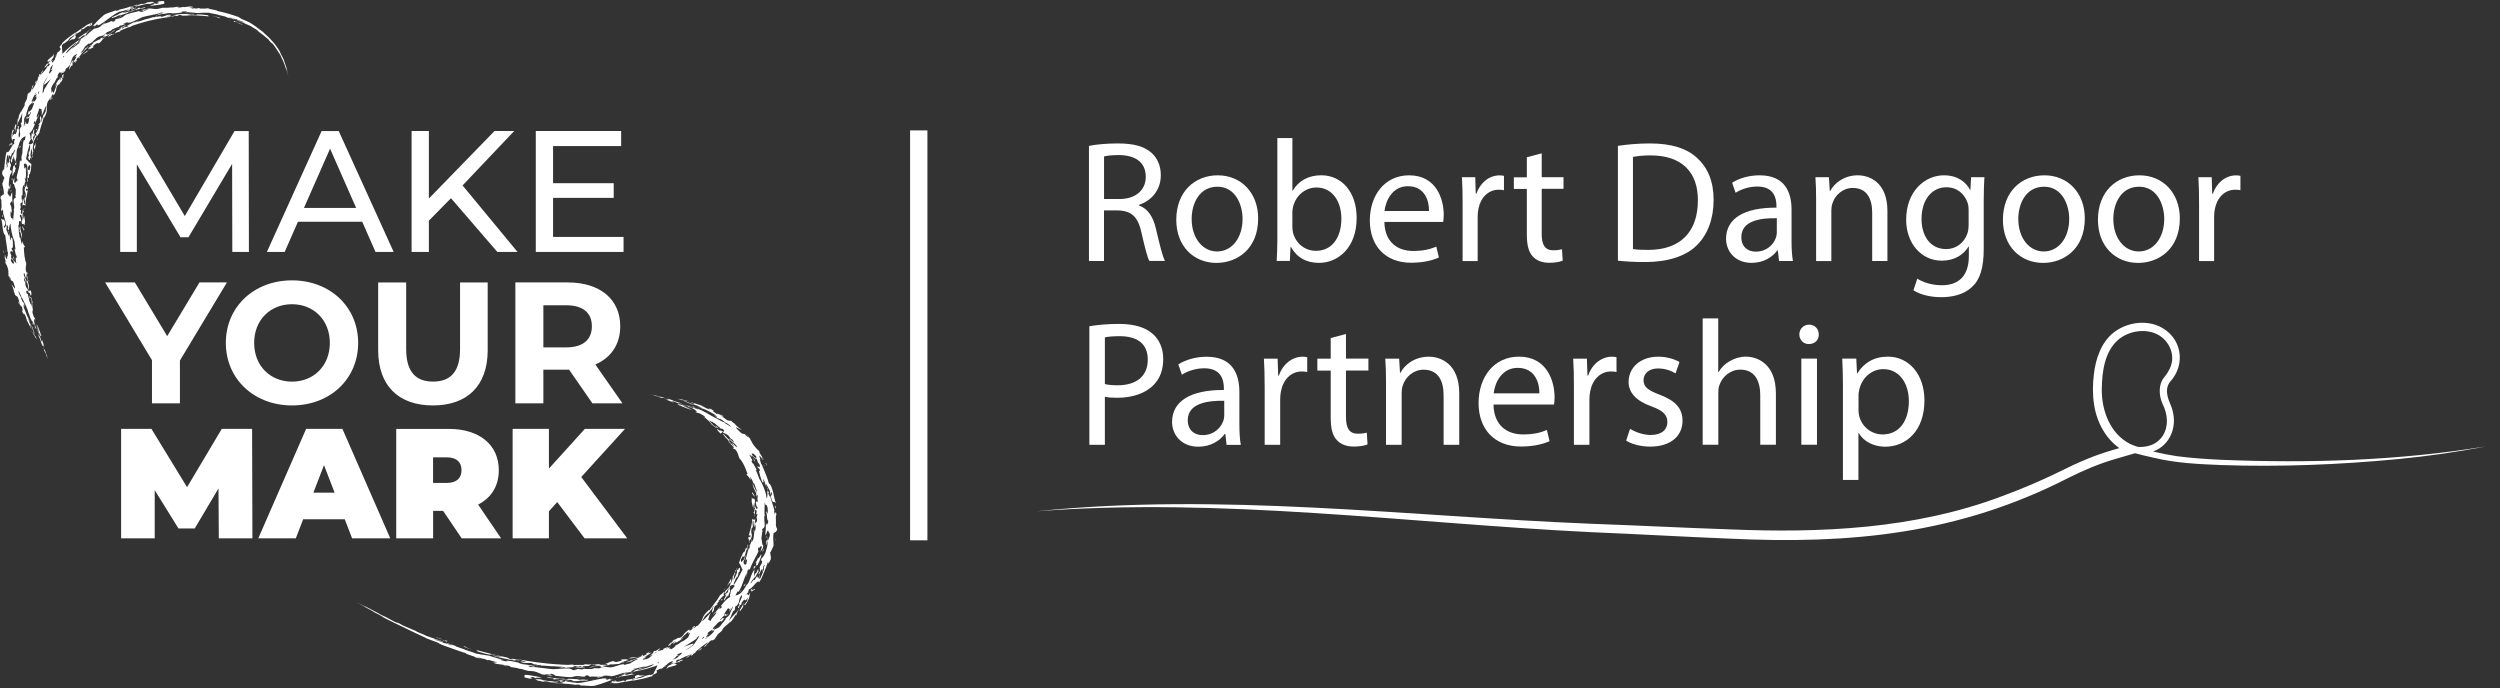 <?xml version="1.0" encoding="UTF-8"?>
<svg id="Layer_1" data-name="Layer 1" xmlns="http://www.w3.org/2000/svg" version="1.1" viewBox="0 0 548.3 150.9">
  <rect x="0" y="0" width="548.3" height="150.9" fill="#333333" stroke="none"/>
  <defs>
    <style>
      .cls-1 {
        fill: #fff;
        stroke-width: 0px;
      }
    </style>
  </defs>
  <g>
    <path class="cls-1" d="M142.27,86.37c.24.04,1.22.37,1.44.39l-.75-.22c.42.11.84.22,1.26.32-.5-.11-.05.06.39.15.1-.05.11,0,.8.14-.13-.02.15.09.49.18.14.05.25.08.33.1-1.36-.35-.2.11-1.83-.38.24.07.22.05.26.05-.21-.07-.8-.25-1.11-.33h.07s-1.35-.4-1.35-.4ZM146.44,87.59c.23.04.41.12.64.2l-.55-.12-.57-.1c.16.1.54.22.87.36.35.14.73.28.93.39-.49-.31.43.1-.56-.37l.58.09c.3.13.61.25.91.39.02-.04.7.19.27-.03-.09-.03-.27-.08-.41-.14.13-.06,1.23.43,1,.23-.74-.26-.84-.32-1.32-.41-.67-.25-1.16-.44-1.46-.57-.2-.06-.24-.01-.51-.08.06.01.11.03.18.05v.12ZM136.72,148.19c-.25.04-.31.12-.34.16.94-.13,1.87-.33,2.8-.51-.1-.05-.93.01-.4-.13-.26-.03-.97.18-1.05.3l.18-.15c-.61.27-1.1.06-.7-.09h-.05c-.56.29-1.13.56-1.7.83.67-.07.48-.26,1.27-.39ZM82.18,134.33c-.11-.06-.22-.11-.33-.16.32.17.36.19.33.16ZM135.04,148.75l-.55.23c.22-.07.41-.15.55-.23ZM138.37,145.49s0-.02-.01-.03l-.22.14s0,0,0,0c.08-.04.16-.08.22-.11ZM144.77,142.16l-.98.63c.11-.14-.39.11-.2-.08-.07.05-.44.24-.32.24.07-.03.14-.07.21-.1-.47.47-.1.41-.99.95.64-.09.87-.3,1.13-.54.1-.06.18-.11.27-.15l.75-.71.14-.23ZM97.74,141.06h-.06c.07.02.31.1.06,0ZM135.04,148.75c.14-.06.27-.11.41-.17-.06,0-.14,0-.22,0-.01.04-.08.1-.19.17ZM137.15,147.76l.36-.19c-.39.13-.85.22-1.4.39l1.04-.19ZM134.07,148.71c-.6.17-.35.32-1.28.39.36-.12.43-.36-.46-.32-2.2.33-3.67.88-5.78,1.04-.04-.08-.47-.11-.99-.16-.52-.05-1.13-.1-1.52-.15.31-.12.9-.12,1.52-.11-.38-.03-1.04-.09-1.53-.13l-.22.27c-2.21-.21.56-.17-.45-.33-.61-.04-.84.05-1.22.04,1.75.1-.27.32,1.5.47-.27.17-1.3.07-1.89-.06-.66-.28.6-.05.78-.23-.71-.05-.59,0-.9.06-.55-.1-1.13-.12-1.65-.17-.52-.06-.98-.13-1.29-.31-.8-.09-.76-.02-1.23-.01-.06.08.23.16.57.25.29.07.6.14.78.22-.04-.02-.06-.04-.04-.05l.69.16c-.65-.18.12-.17.47-.13.26.04.77.1.69.15l-.39-.02c.49.13,1.12.02,1.64.2.02.05-.18.04-.21.06.61-.05,1.18.02,2.07.02l-.53.14c.18-.03.42-.05.68-.04.27,0,.57.02.88.04.63.06,1.3.16,1.86.24-.12-.04-.35-.08-.21-.11.66-.02,1.15.15.84.25.32-.06.93-.01,1.58.03.32.02.65.05.96.04.3,0,.58-.04.8-.1l1-.3c.33-.11.66-.22.99-.34l.98-.35.96-.39c-.14.04-.3.08-.46.11-.38-.16-.57-.12.04-.37ZM118.8,149.45s.07.03.09.05c-.02-.02-.06-.03-.09-.05ZM128.83,149.29s.08.02.17.03c-.06-.01-.11-.02-.17-.03ZM125.75,149.4c-.06,0-.13,0-.19,0,.07,0,.14.01.19.02,0,0,0,0,0-.01ZM134.67,148.29c.12-.06.22-.08.34-.14-.08.02-.18.05-.27.07-.09.03-.13.06-.07.07ZM135.14,148.51l-.06.07c.06,0,.1,0,.15,0,.01-.04,0-.06-.09-.07ZM115.67,147.15h-.21c.12,0,.18,0,.21,0ZM128.83,149.29c-.21-.08.71-.27-.5-.18.1-.01.04-.03.13-.04-.78-.11-1.09.06-1.76.03-.4-.09.66-.1.28-.15-.84.06-2.61-.24-2.58.05-.61-.02-.69-.1-.86-.17-.99.22-3.53-.53-3.57-.18.35.04.92.12,1.44.11l-.03.25c.76.08.11-.17,1.19-.06l-.32-.04c.39,0,.92.04,1.47.1.55.05,1.12.09,1.58.12-.11.08.55.14.44.26.63,0,1.26,0,1.59-.12.39.07.99-.06,1.49,0ZM143.27,147.88c-.07.14-.15.27-.22.4-1.81.59-2.5.66-4.12,1-.13-.02.06-.08.16-.11-.57.11-1.28.26-1.95.35-.67.1-1.31.21-1.72.32-.37.03-1.33.03-.98-.09-.17.04-.37.09-.58.1-.06-.1.45-.07.45-.16-.16,0-.23,0-.26.03.26-.11-.32-.32.94-.44.52.19-.87.12-.55.35.42-.04.36-.14.39-.17.53-.05.53.02.51.09.19-.1.88-.08,1.14-.25,1.03-.17-.02.21.65.11.11-.11.23-.22.34-.33l1.13-.15c.8-.2.71-.31.66-.43-.06-.12-.09-.25.8-.55-.2.19.59.29,1.45.12-.5.16-1.4.54-2.08.62.49,0,.17.09-.2.17-.38.08-.81.17-.54.25.44-.19,1.21-.38,1.82-.46l-.19.07c.32-.06.59-.19.88-.32.29-.14.61-.28,1.07-.35.43-.13.37-.03.32.06.36-.14.66-.3.68-.24ZM142.34,148.21l-.59.14c.15,0,.37-.05.59-.14ZM160.84,126.34c.04-.15.08-.3.12-.45-.07.16-.1.31-.12.45ZM157.33,93.55h.01s.04.03.06.05l-.08-.05ZM165.77,113.82c.04-.07.07-.14.09-.24-.04.01-.07.1-.09.24ZM160.82,126.42s.01-.01.02-.02c0-.02,0-.04,0-.06l-.03.08ZM147.66,141.35l-.34.25c.18-.11.28-.18.34-.25ZM155.48,135.7s-.01.06-.01.08c.03-.05.04-.08.01-.08ZM152.1,89.44s.02,0,.02.01l.02-.02h-.04ZM165.93,107.82c.03-.12.05-.39.13-.29-.12-.19-.31-.13-.13.29ZM154.66,89.2c-.08,0-.18-.02-.27-.04.17.04.32.08.27.04ZM169.63,110.25s-.04.08-.04.15c.05-.02.06-.08.04-.15ZM150.38,88.95c-.08,0-1.66-.57-.36,0-.09.09-.85-.31-1.21-.42.24.13-.15.01-.08.08.18.06.39.12.67.25.11.11-.33-.05-.66-.21.39.23-.55-.15.02.15,1.26.51,2.12.9,3.06,1.14-.71-.32-1.5-.66-2.07-.96h.28c.62.39,1.05.52,1.68.84-.47-.25-.94-.5-1.42-.73-.65-.38-.19-.2.36.01-.13-.06-.25-.12-.28-.15ZM151.77,88.43h-.02s-.05-.03-.07-.03l.09.03ZM149.69,144.88l-.09.13c.09-.09.11-.12.09-.13ZM150.98,138.84s-.02-.01-.03-.01c-.05.05-.02.04.03.01ZM164.21,129.87s-.07.02-.15.08c0,.04.04.03.15-.08ZM165.03,109.1c0-.11-.03-.22-.06-.34.02.15.04.25.06.34ZM165.52,124.75s-.01.07-.02.1l.04-.05-.02-.06ZM166.43,123.25c0,.07.02.1.03.15.14-.62.69-1.62.48-1.85-.08.2-.65,1.14-.73.9-.1.42-.52.93-.59,1.16.44-.57.25.03.13.5-.26.36-.17-.17-.38.15l-.4.92.41-.77.13.35s0-.06.02-.09c.51-1.4.43.06.89-1.4ZM166.46,123.4c-.02.09-.03.18-.03.25.05-.13.05-.19.03-.25ZM168.73,117.61c0-.08,0-.17,0-.27,0,.05,0,.17,0,.27ZM139.11,147.3c-.25.05-.51.08-.77.12l-.09.04s.92,0,.87-.15ZM165.16,101.57c.04.09.08.17.12.26.02.01.03.03.05.04,0-.07-.12-.22-.17-.3ZM166.22,122.44c.02-.1.04-.2.01-.28-.03.16-.03.24-.01.28ZM165.1,100.41c.17.24.3.55.42.93-.01-.13-.03-.33.02-.38-.12-.22-.28-.34-.44-.55ZM170.46,115.95c-.09.78-.52.76-.8.97-.05.3-.07.56-.07.81-.01.25-.01.48,0,.7.01.22.03.44.05.65.01.21.02.43.02.65-.23.33-.74,1.85-.75,1.24,0,.07-.01.15,0,.21,0,.06.01.11.02.16,0,.06.02.12.03.17.04.24.06.47.1.64.06.35,0,.77-.6,1.49l.02-.5c-.16.4-.32.85-.49,1.31-.18.45-.36.92-.54,1.35-.18.43-.34.84-.51,1.17-.17.33-.33.59-.47.75-.12-.42-.52-.02-.97.48-.44.51-.99,1.08-1.31,1.06.16,0-.14.57-.12.68-.13.08-.31.25-.34.52.45-.51.26.72.74-.5,0,.38-.04.79-.2,1.25-.17.46-.44.97-.86,1.55l-.18-.15.71-.89c-.21,0,.13-.48.2-.72-1.31,1.66-.32-.53-1.5,1.25,0,.25.04.12-.24.6.15-.21.05-.34-.21,0l-.09.43c-.77.36.54-1.13-.07-.78.32-.78,1.01-2,.61-1.95-.41.52-.46.84-.52,1.17-.06.33-.12.67-.6,1.18l-.19.04c-.22.44-.11.63-.18.91-.07-.02-.19.04-.4.28-.3.82-.62,1.28-.88,2.07.58-.86.91-1.16,1.25-1.47.33-.31.66-.64,1.22-1.55-.13.32-.99,1.56-.81,1.82l-.17-.16c-.36.6-.73,1.21-1.37,1.82.09-.16.17-.32.26-.48-.31.5-.73.78-1.08,1.07-.36.29-.66.58-.86,1.02.25-.21.42-.41.54-.57-.33.51-.92,1-1.42,1.42l-.38.59c-.13.19-.27.38-.4.57-.06-.09-.73.46-.52.07-.43.25-.67.51-.87.75-.21.23-.36.46-.57.65-.94.43.64-.59.53-.88-.57.38-1.14.8-1.62,1.2-.5.39-.93.74-1.2,1.04.26-.12.39-.17.4-.12-.07-.03-.52.29-.78.46-.03.08-.07.15-.11.22-.49.19-.47.09-.15-.22-.43.23-.81.74-1.34.84.64-.56,1.63-.98,1.93-1.32-.17.13-.33.25-.47.34-.15.09-.28.16-.41.22-.26.12-.48.2-.72.29-.24.09-.48.18-.79.33-.31.14-.68.33-1.14.62-.05-.04.22-.32-.15-.12-.84.5-.11.35-.32.61.64-.42.98-.52,1.45-.58l-.13.18c-.05-.03-.48.19-.63.21v.24c-.07-.23-.82-.03-1.34.29.62-.1.47-.04.74.12-.67.57-.98.18-1.74.81.04-.09.77-.49.1-.24-.55.22-.41.34-.76.54.35-.34.19-.42.54-.81.94-.46.39-.17,1.28-.67l-.85.21c.79-.4.49-.46.52-.56-1.43.45-.9.74-1.82,1.06-.38.29.85-.31.23.08-.85.31-.14.19-1.07.64l.13-.14c-.33.02-.57.23-.91.37-.36.18.65.46-.92.99.06-.07.08-.11.07-.13.35-.65.68-1.31.98-1.96-1.51.56-3.3,1.06-5.14,1.38-.49-.18,1.23-.55,1.08-.65.28-.05.55-.09.83-.16,0,.16-1.7.47-.9.51.72-.22,1.23-.37,1.74-.53.25-.08.51-.16.77-.27.26-.12.54-.26.85-.44-.26-.07-.68.11-1.18.28-.49.17-1.04.37-1.51.39.37-.09.67-.22.96-.35-.42.1-.84.22-1.29.32-.45.09-.91.19-1.39.28l-.2.12c.64-.13,1.09-.22,1.15-.22-.43.09-.81.22-1.08.36-.28.13-.46.25-.46.36l.15-.02-.3.13c-.2.03-.41.05-.61.08-.07.02-.15.05-.22.07l.11-.06c-.2.02-.39.05-.59.07-.07.02-.14.04-.24.06.04-.01.06-.03.08-.05-.06,0-.13,0-.19.01-.44.22-1.6.51-1.93.61-.44.11-.99.21-1.34.23.32-.03.75-.11.61-.17-.66,0-.99-.22-2.1.07l.66-.05c-.49.13-.97.28-1.47.38-.53-.1.74-.17.93-.3-.57.12-1.11.06-1.56.04-.45-.03-.83-.04-1.09.08-.08-.15-.21-.39-.96-.37.54.16-.45.11,0,.28-.26.09-.84-.05-.89.05l.07-.06c-1.29-.26-1.72.08-2.28.15-1.55-.03-2.26-.2-3.52-.31-.04-.09-.36-.38-.86-.43-.12.04-.47.05-.8.05-.33,0-.65,0-.72.07.89.2.75-.01,1.29.02.43.21.02.16.62.33-.24-.06-.81-.1-1.37-.18-.56-.08-1.13-.16-1.39-.27h.19c-.85-.21-.95-.59-2.41-.63l-.69-.05s.04-.02.06-.03c-1.11-.23-.77-.32-2.01-.46.1.01.04-.02.14,0-.68-.22-1.41-.24-1.94-.34-.29-.18.1-.08.31-.11-1.2-.32-2.55-.49-3.33-.58l-.76-.28c.47.09,1.06.15.94.05-.43-.1-.36-.03-.96-.22.12-.03.39-.02.69-.02-1.21-.45-.34.14-1.16-.29-.39-.11-.64-.1-.7-.04l-.68-.3c-.11.07-.98-.2-1.55-.37-.08.01.43.24.65.27-.06.06-.68-.11-1.07-.23-.09-.22-2.54-.83-2.01-.88-1.75-.54-4.16-1.45-5.3-1.85-.35-.19-1.11-.5-.63-.38-1.36-.56-2.12-.73-3.44-1.35-.1-.06.6.27.58.2-.9-.34-1.57-.75-2.93-1.34.23.1.3.11.34.11.02.03-.57-.22-.92-.37-.19-.1.27.11.16.05-2.57-1.27-4.57-2.13-7.07-3.51.71.39,1.01.49,1.03.47l-.7-.38c-.28-.12-.81-.41-1.25-.64-.05-.04-.26-.16-.04-.05-1.35-.81-2.18-1.14-3.8-2.19.67.4,1.35.78,2.03,1.15l-.49-.31.91.48c-.52-.32-1.01-.55-1.06-.61.12.06.38.22.4.21-.5-.3-.55-.31-.94-.53,1.03.55,3.03,1.65,4.13,2.2.17.08-.16-.06-.19-.07.44.23.7.39,1.27.67.36.15-.25-.16-.53-.31.05,0,.19.07.5.22.05.07,1.69.87,2.06,1.12,1.67.8-.21-.24,1.41.56l.46.28c.97.41,2.22.93,3.3,1.41l-.23-.1c-.16-.04.08.09.18.15.81.39,1.58.62,2.05.9.97.32,2.58.9,3.69,1.26.25.22-1.46-.45-1.93-.58l.99.39c-.61-.24-.87-.3-1.26-.39.86.37,1.18.4,2.01.69-.08,0,.03.06.41.21l.14-.03s.04.03.16.08l1.49.5c-.3-.15-.29-.22-.67-.36.12.09-.21-.02-.59-.16.35.07-.36-.18-.33-.21.76.28,1.7.62,2.21.77l.14.13c.72.28,1.51.5,2,.68h-.17c.87.31,1.76.53,2.52.86.82.15,1.85.37,2.53.43.38-.02,2.3.78,3.25.82.06.03-.65-.05-.97-.09.59.18,1.12.13,1.27.31-1.34-.37.05.12-.57.01.63.15,1.31.3,1.63.31-1.03-.24.41-.09-.64-.28.41.04.9.1,1.4.19.5.09,1.01.2,1.49.31-.02.06.09.11.44.21l.31-.03c.45.1-.89-.07,0,.14.96.03,2.81.59,3.27.34.7.23-1.38-.08-.33.22-.65.02-1.49-.26-1.72-.15.62.07.2.16.6.24.23.01.47.02.7.02l-.15-.03c1.18.04,3,.38,4.48.48.64-.01,1.17-.07,1.74-.12.28-.02.57-.04.88-.04.31,0,.65,0,1.02.01-.45.08,1.24.15.29.3.69.13,1.38.01,1.4-.06-.61-.03-.21-.03-.73-.07.35-.09,1.15-.08,1.48-.02-.15,0-.09.01-.13.04.73.07.35-.09.88-.14.17.12,1.16.02,1.64.06l.68-.24c-.37.15.66,0,.78.12.49-.13.89-.34,1.64-.38-.15.05.02.06.24.07.21,0,.47.01.48.08,1.31-.03,2.06-.68,3.28-.71-.03.04-.25.18.1.14.27-.1.75-.19,1.04-.27h0s0,0,.01,0c.14-.04.23-.08.22-.11.47-.25.69-.47,1.62-.85-.11-.14-.9.14-1.24.29l-.27.24c-.35-.17-.87.24-1.11.21.53-.4,2.21-.75,3.13-1.24-.32,0-.82.06-1.37.18-.28.06-.56.13-.86.21-.3.07-.59.14-.88.21l.53-.02-.6.14.62.03c-.58.1-1.07.27-1.59.35.61-.11.89.03.54.08-.71-.01-.7.24-1.23.32.3-.04.68-.11.45.03-.54,0-.87.05-1.19.08-.32.03-.64.05-1.12.02.07.12-.22.17-.56.22-.33.04-.7.07-.76.18l.45-.02-.94.25c-.89-.12.76-.29-.58-.3-1.23.05-1.19.33-2.17.38.32-.14,1.09-.33,1.87-.38l-.48-.04c.12-.05.45-.09.82-.12.37-.04.77-.08,1.04-.1-.87.26.42.01.83.1.06-.16-.5-.06.15-.27-.62.09-.72.09-1.52.13,1.73-.11,1.49-.69,2.98-.78-.67.18.27.18.36.23.32-.08.96-.23,1.22-.32l-.28-.17c.42-.12.71-.11,1.03-.1.31,0,.65,0,1.11-.24.1-.16-.86.16-.69.09.65-.21,1.1-.3,1.55-.33.45-.03.9,0,1.5-.12.05-.09,0-.22.35-.47-.09.18.23.15-.19.39.4-.07.83-.31,1.14-.5-.81.22.26-.32.37-.45.41-.13-.07.18-.31.32.34-.09.8-.04.91-.31.07.13-.78.73-1.39.98.14-.04.28-.08.42-.12-.26.18-.32.17-.75.29.44-.02.44.11.38.24-.06,0,.02-.04-.04-.05-.35.07-.6.19-.5.24-.25.29.51-.03.77-.01.17-.06.34-.15.5-.22l.76-.63.37-.31.36-.33c.68-.39,1.07-.36,1.64-.54l.07-.23c.61-.29,1.21-.52.92-.12-.05-.04-.12,0-.26.07,0,.03-.03.06-.06.09,0,.02-.01.03-.02.04.64-.37,1-.64,1.04-.66-.96.84.1.32.06.71l1.06-.71c-.72.28-.09-.13.13-.3.16.12.86-.55,1.24-.76v.05c.38-.15.95-.6,1.34-.94-.06-.04.31-.66.42-1.01-.72.48-.36.09-.48.05.08-.04.2-.14.2-.17.06-.12-.17.05-.23.01-.68.6-1.41,1.19-1.6,1.59.3-.05.34-.35.64-.47-.07.1-.15.2-.24.29-.1.09-.21.17-.33.26-.25.17-.53.34-.86.55h-.29c-.2.16-.42.3-.62.46.24-.23,0-.26.67-.71-.15-.06-.66.43-1.11.63l-.12.3c.03-.15-.89.35-.31-.15l.97-.74-.36.05c.29-.18.57-.36.84-.56l-.15.22c.64-.5.8-.48.95-.47.07,0,.15,0,.28-.06.14-.06.32-.21.62-.51.27-.52.71-.83,1.51-1.43-.52.51.05.19-.07.48.64-.39.7-.72.93-1.04.22-.03.41-.01-.12.39.06.14.22,0,.39-.17.17-.17.35-.35.47-.26.41-.38.65-.69.82-.96.16-.29.24-.54.34-.78.2-.5.46-.96,1.42-1.82l.03.16c.48-.66.85-1.19,1.23-1.68.19-.25.39-.48.57-.76.18-.27.36-.56.55-.89.31-.26.64-.51.93-.8-.08.27-.29,1,.03.82-.62.28-.87.87-1.37,1.27.03.11.23-.06.34-.12-.21.32-.46.36-.72.8.07.02.47-.36.25,0l-.57.41c-.48.79.1.68-.67,1.44,0-.28.08-.75.3-1.1-.32.36.31-.59-.04-.31-.1.37-.27.58-.45.8-.19.22-.4.45-.64.87.04-.11.03-.17.16-.35l-.48.48c-.16.15-.33.3-.5.45.34-.13-.66.92-.42,1,.54-.49.71-.68.9-.89.2-.2.39-.44.98-1.02-.27.39-.49,1.02-.55,1.36-.02,0-.04.02-.08.05-.02.34.2.2.48.48.18-.37.38-.63.61-.88.23-.25.48-.51.72-.91-.05-.27-.56.21-.82.59l.42-.7-.03.19.35-.37.33-.39.66-.78c-.23.31-.21.5-.26.72.17-.2.38-.37.6-.55-.2-.09-.3-.21-.14-.41.42-.5.75-.9,1.06-1.18.3-.28.58-.46.82-.6.02-.05.05-.1.07-.14-.31.06.17-1.03.18-1.5.19.15.49-.49.77-.76-.14-.32-.6-.29-1.01,0-.25.88-.04.55.03,1.1-.19.44-.37.9-.57,1.33,0-.13,0-.26,0-.39-.47.53-.65,1.25-.84,1.05.06-.42.52-.85.56-1.27-.11.11-.23.22-.34.33.23-.84.45-.2.82-1.15-.39.18.03-.09.12-.54-.32.2-.86,1.52-1.04,1.04.06-.27.38-.57.7-.9.31-.33.62-.7.6-1.11l.02.05c.53-.85.49-1.28.54-1.68.32-.31.4-.94.59-1.35l.11.07.24-.61c.07.38-.35.68-.56,1.2l.23.05c-.27.22-.35.49-.38.75-.04.27-.02.54-.06.81.21-.72,1.01-1.82.69-2.18l.41-.3.02-.23c.31-.22.4.21.15.83-.1.08-.15.11-.18.06-.05.32-.01.66-.4,1.3l.07-.41c-.44.81-.79,1.57-.75,1.97.36-.56.73-1.12,1.05-1.69.31-.58.6-1.15.89-1.72-.3-.57-.41-1.11-.77-1.49.13-.4.29-.86.48-1.29.19-.43.37-.86.6-1.16l.07.1c.18-.31.28-.62.33-.89.26-.3.15.34.32.12l.07-.29v-.09s0-.02,0-.05c0-.03,0-.05,0-.1l.02-.14.04-.28c.05.03.07.11.07.22,0,.1-.02.28-.02.34,0,.01,0,.02,0,.03l-.02.07c-.03.07-.05.15-.08.22-.06.15-.11.3-.15.41.02-.09.05-.27,0-.23-.3.48-.33,1.6-.72,1.69-.06.27,0-.6-.39.23-.36.5-.18.81-.12.91.11.06.56-.81.56-.43.09-.22.12-.39.17-.57.05-.18.11-.37.28-.63-.08.22-.12.52-.19.76-.07.25-.15.46-.29.53-.17.96.42,1.1.64.7-.21.02.51-1.68-.23-.64.03-.6.39-1.56.53-2.29l.03.05.14-.43c.05-.16.09-.26.09-.29.01.02.02.03.03.05,0,.03.01.06.02.09.01.07.02.17.08.19.02-.12.02-.19.01-.25-.01-.04-.03-.1-.03-.21v-.61c.03.7.27-.35.43-.62-.16-.17-.2-.64-.41-.25-.26.44.04.3-.06.74-.04-.23-.1-.46-.15-.69l.04-.04-.16-.42c.19-.82.51.49.48-.63l-.37.07c.07-.3.18-.62.26-.96.09-.33.2-.67.27-1,.17-.66.26-1.29.21-1.74.18.25.49.38.69.04-.09.39-.12,1.19-.16,1.75-.08.1-.32-.74-.22-1.34-.3.13-.22.51-.18.87.04.36.09.69-.2.7-.42,1.48.38,1.23-.22,2.46.25.07.03.39.24.52.52-.29.38-1.75.63-2.58,0,.09.02.26.06.3.18-.61.13-.88.09-1.32l-.04.05c-.17-.77.23-.45.37-.9-.01-.09,0-.29.01-.46,0-.17-.03-.3-.13-.25l.26-.82-.28.04c-.02-.46.16-.57-.02-.98h-.25c-.03.37-.04.75-.08,1.12-.07-.57-.24-.16-.3-.77.28.68.14-.5.36-.58l-.17-.45.07.11c.1-.37-.11-.42-.12-.85-.04.26-.11.47-.14.69-.03.22,0,.46.09.77-.15-.45-.36-1.34-.4-1.55-.07-.23-.07-.43-.05-.64,0-.2.03-.4.02-.63.11.42.28.31.43.32.15,0,.3.13.3,1.02-.05-.03-.05-.17-.03-.23-.28.27.1,1.05.25,1.43.18-.11.25.29.31-.4-.11.23-.43-.54-.36-1.2l.4.07c-.02-.32-.04-.64-.08-.96l.03.09c.09-.2.04-.45-.03-.74-.08-.29-.18-.61-.18-.95-.11-.22-.26-.78-.4-1.18-.16-.4-.29-.62-.37-.19.03-.32-.06-.58-.19-.84-.14-.25-.31-.5-.43-.8l.11.81c-.54-.8-.29-.61-.92-1.16.06-.11.08-.3.23-.19-.1-.3-.23-.62-.36-.96-.12-.34-.28-.67-.43-.98-.15-.32-.32-.61-.48-.85-.16-.25-.31-.45-.47-.57-.42-.77-.18-1.12-1-2.08-.19-.19-.12.35-.52-.39-.02-.06.64.51.08-.23-.3-.19-.49-.52-.73-.87-.24-.34-.48-.72-.85-.96-.13-.2-.32-.44-.47-.63-.15-.18-.24-.32-.12-.33.49.54,1.2,1.29,1.36,1.36-.14,0,.25.47-.15.11.6.93.53.48,1.07,1.31.1,0-.15-.53-.33-.66.09-.08.42.28.68.56.25.29.45.48.31.02-.63-.88-1.22-.77-1.63-1.65.35.18.64.7,1.12.91-.13-.22-.26-.45-.41-.66l-.5-.3h.05c-.75-1.16-1.02-.75-1.94-1.51.38.61-.37.18-.08.62-.28-.28-.53-.51-.69-.7-.16-.19-.22-.34-.16-.43,1.2.88.22-.14,1.37.66-.11-.22.47-.02-.12-.62-.81-.51.09.33-.66-.24-.03-.05-.06-.11-.01-.11-.39-.2-.36-.37-.84-.6l.12.04c-.43-.52-.63-.33-1-.77.09.26-.36-.13-.7-.25.22.18.35.38.54.6.1.11.2.23.34.36.14.14.3.29.51.47.18-.01.16-.12.54.12l-.56-.45c.13.08.24.13.37.2.17.16.32.33.48.51-.7-.51-.5-.13-.85-.27-.57-.56-.51-.4-.88-.74.07-.05-.18-.36-.56-.71-.19-.17-.41-.36-.62-.55-.22-.18-.44-.34-.62-.49.12.08.28.18.36.23.63.27-.33-.36-.33-.41-.15-.06-.3-.13-.46-.19.09.04.21.07.04-.05-.54-.27-.62-.18-1.06-.38-.05-.02-.11-.05-.17-.08,0-.05.13-.03.22-.03l.09.04-.09-.04c.08,0,.13-.01.04-.09l.08.03-.08-.03s-.04-.03-.07-.05c-.1-.13-.44-.51-1.29-.83-.07,0-.29-.09-.54-.19.04.01.08.03.1.03l-.52-.31c.52.09.93.47,1.45.58l.09-.09c.32.15.76.31,1.02.38h.02s-.02,0-.02,0c.05.02.08.03.12.03-.04-.02-.08-.04-.1-.06h0c-.47-.24-.62-.28-1.21-.52-.06-.11.41.04.48.06l-.12.02c.32.2.59.3.88.4h.02s-.02,0-.02,0c.34.13.7.23,1.19.5.13.08.05.04,0,.05.39.15.75.35,1.1.57.34.23.69.43,1.08.58-.09-.03-.17-.06-.26-.08.25.12.62.31,1.04.52.42.23.91.48,1.39.76l.05-.05c-.07-.11.25.15.4.31h0c.49.27.92.58,1.3.82-.08-.12-.19-.27-.33-.41-.09-.03-.32-.22-.53-.37-.21-.15-.4-.26-.4-.15-.15-.19-.39-.37-.63-.53-.24-.16-.48-.3-.6-.43.44.46-.44-.13-.59-.11-.11-.2-.77-.5-.62-.57-.08-.1.2.24.47.32.62.25-.94-.75-.19-.4-.46-.25-.99-.53-1.52-.82-.54-.27-1.09-.54-1.59-.71l.51.3c-.25-.13-.72-.35-1.06-.52h0c-.23-.11-.41-.2-.43-.23.14.06.29.12.45.18l-.04-.02.04.02c.2.09.43.19.66.29.05-.07-.33-.22-.63-.36h0c-.19-.08-.35-.15-.36-.18l-1.28-.32.52.22c-.36-.08-1.42-.6-2.25-.9.53.03,1.25.44,2.13.74.65.2-.32-.3.28-.1-.14-.1-.53-.24-.74-.28l-.23-.11c.47.05,1.31.37,2.06.61h0c.2.07.38.13.56.18-.08-.02-.15-.03-.18-.02.29.17.59.31.89.46.3.15.6.29.9.42-.28-.21-.42-.23-.61-.3,0-.05.56.21.79.28-.52-.32-.05-.14-.38-.34.38.13.66.31,1.07.56.18.18-.23-.02-.24.08.23.1.37.22.53.36.16.14.34.29.68.44-.8-.55.34-.04.66.09l-.13-.1c.32.08.55.23.66.43-.36-.19-.66-.43-.64-.28.22.15.44.29.71.43l-.28-.09c.37.24.72.5,1.07.76.24.04.62.13.87.13.18.28.58.5.84.67l-.14-.06c.19.23.53.56.86.82.32.27.6.49.68.5.11.18-.54-.24-.95-.42-.21-.09-.35-.13-.3-.03.05.1.29.34.82.85.39.39.57.47.73.49.16.02.28-.02.55.18,0,0-.05,0-.03.06.32.38.45.34.76.62-.15-.27-.43-.6-.57-.67.23,0,.67.8,1.01,1.02-.26-.12-.11.07.03.28.15.21.32.42.15.3.12.22.26.43.4.63.14.2.29.4.44.57.31.34.6.64.82.81.04.37.21.61.41.91.2.29.46.61.64,1.14-.07-.16-.25-.41-.34-.63-.25-.23-.13.03-.03.26.09.23.16.41-.15.03.13.17.11-.04-.03-.21-.2-.31-.45-.57-.49-.45l.27.86-.19-.25c.15.42.25.87.37,1.3.05.02.05-.12.04-.19.57,1.43,1.31,3.04,1.64,4.36.17.02.33.23.48.55.14.32.28.75.4,1.22.23.93.4,1.98.66,2.52-.22-.28-.58-.4-.68-.21-.06-.24-.39-.7-.42-1.25.09-.1.08-.79.28-.38-.36-1.5-.24.25-.56-.15.36,1.63.83,2.58,1.04,3.66l-.08.03c.06.27.13.54.18.81.02-.33.11-.5.2-.47.09.03.16.26.09.69l-.02-.11c-.08.25-.06.63-.05,1.05,0,.42.03.87,0,1.26l.18.55ZM143.18,145.68c-.15.05-.3.09-.45.14.06,0,.18-.04.39-.11.03-.01.04-.02.06-.03ZM144.54,145.24c-.14.05-.27.11-.42.15.07.05.15.09.33.06l.09-.21ZM149.54,143.16c.02-.08-.16,0-.36.08-.21.11-.44.22-.69.35,0,.03-.03.09-.09.16.25-.1.44-.14.41.04-.76.05-.44.51-1.16.76-.07.12.14.07.39-.03.24-.12.53-.29.61-.37.15-.31.96-.75.89-.98ZM153.39,139.47c-.24.02-.38.32-.69.51h.18c-.23.17-.46.34-.7.5-.24.15-.48.31-.73.46-.24.15-.48.31-.72.46-.24.15-.48.28-.72.42.24-.08.48-.16.7-.23.21-.08.41-.15.59-.22.35-.12.62-.2.74-.19.12,0,.09.1-.14.31-.24.2-.66.56-1.39.98l-.17.14c.2-.09.47-.23.76-.41.28-.18.58-.4.87-.62.19-.24.59-.73.89-1.22.31-.48.56-.89.53-.91ZM154.41,139.61c-.16.17-.35.31-.52.46.08-.03.14-.03.14.04.56-.36.36-.37.38-.5ZM160.69,133.07c-.25.32-.43.88-.81,1,.16-.21.3-.44.44-.66-.15.1-.29.21-.45.31.22-.17.06-.26-.21-.31-.18.26-.37.52-.55.79.02-.02.04-.04.06-.07l-.48.84c.43-.4.86-.55.41.15-.02-.11-.25,0-.11-.24-.43.36-1.35,1.15-.91,1.13.5-.98.47.09.86-.69-.13.48-.52.74-.74,1.11.18-.44-.35-.18-.85.25-.15.26-.76.75-1.04,1.15.25.01.02.38.62-.13-.17.23-.47.57-.9.85.12-.16.36-.42.29-.45-.35.1-.61.37-.82.45-.12.12-.24.23-.35.34.05-.02.09-.03.13-.03l-.31.48c.5-.54.31-.16.37-.07-.12-.17-.38.29-.57.46l.56-.19c-.13.26-.82.49-.57.57.94-.7,1.29-1,2-1.79l-.43.17c.39-.46.57-.53.78-.61.1-.04.22-.08.36-.16.15-.09.33-.22.55-.47.26-.52,1.39-1.47,1.13-1.73-.03.2.77-.44.94-.89.11-.57.96-1.83.57-1.54ZM168.56,116.61c-.22-.95-.45.87-.71.71.08-.88.14-1.75.14-2.63.07.23.15.46.26.39.16-.64.21,0,.24-.92-.36.05-.19-1.16-.43-1.79.14-.3.16-.37.19.29.23-.08.12-.97.1-1.28-.07-.18-.13-.49-.2-.68-.1.27-.24.17-.4-.38l-.05-.03c.04.93-.14,2.35.07,2.92l-.11-.16c-.05.26-.06.54-.04.81.01.27.04.54.06.8.06.51.04.95-.2,1.17-.17-.06-.06.21-.32.16.05.26.06.52.1.79l-.09-.18-.07.65c-.03.22-.06.43-.09.65l-.04-.04c.12.66.18,1.18.24,1.61.11.03.15,0,.18.23,0,.22-.04.38-.09.52h0s0,0,0,0c-.13.31-.33.49-.53.83.14-.38.22-.8.33-1.19-.16-.15-.38-.09-.67.44.06-.24-.05-.38-.16-.09.02.02,0,.23,0,.38,0,.15.01.26.13.17-.08.23-.24.57-.41.9-.17.33-.37.69-.56,1.07-.39.76-.83,1.56-1.04,2.46.35-1.26-.66.82-.13-.5-.68.77-.11.9-.62,1.78-.13.03.27-.48.19-.79-.45.71-.65,1.41-.89,2.08-.25.67-.49,1.34-.95,2.02l-.23-.06c-.14.27-.31.58-.47.89.35-.07.69-.17,1.11-.5.41-.34.86-.94,1.44-1.99l-.07.18c.45-.44.62-1.03.83-1.62.1-.3.2-.61.35-.91.13-.31.3-.61.54-.91-.06.37-.09.54-.1.74,0,.2.01.42.03.87.08-.25.16-.5.22-.76.17.32.37-.44.63-.95l.1.6c-.24.27-.66,1.05-.58,1.06.06-.19-.94.84-1.2,1.53.24.04.9-1.38.9-.59.15-.62.4-.58.63-1.19-.14.63.22.28.15.77.15-.32.29-.66.42-.99.04,0-.09.38-.16.66-.07.28-.08.48.27.16.09-.44.73-1.41.51-1.54h.08c.4-.7-.16-.46.38-1.3-.12-.06-.26.08-.39.4-.08.29.06.41-.17.98-.3.16.35-.66-.15-.42-.24.12-.58,1.52-.72.95l.4-.69c-.22-.13.04-.64-.15-.71.06-.24.21-.43.34-.63.12-.2.23-.42.22-.69-.07-.25-.5-.05-.06-.74.15-.11.3-.3.45-.54.08-.12.15-.24.22-.39.04-.07.09-.16.11-.25l.08-.25c.1-.31.19-.62.26-.9.06-.28.11-.54.13-.71,0-.22,0-.43-.02-.64-.16.02-.25,1.16-.36.73.05-.32.12-.63.15-.95l.08.09c.08-.31.04-.65.04-.95.13.33-.08,1,.21.92.14-.44.25-.49.28-.92,0,.09.01.18.05.17.26-.91-.17-.93-.22-1.17ZM168.87,107.69s-.18-.33-.36-.68c-.18-.35-.4-.73-.52-.89.04.35.09.7.11,1.05.01-.29-.41-1.61-.65-2.11-.11.03,0,.97.27,1.02-.07.08-.17-.15-.27-.3-.1-.15-.17-.23-.16.12-.41-.71-.67-1.96-.83-2.54l.22-.2c-.16-.65-.47-.28-.65-1.05.46.84.21-.27.55.41,0-.27.27-.12-.09-.82-.6-.43-.17-.83-.74-1.23-.1-.41.4.28.05-.44-.64-.7-.72-.59-.97-.51.36.77.78.65,1.06,1.31-.34-.35-.71-.67-1.06-.99.07.25.16.41.26.54-.16-.23-.33-.4-.51-.52-.1-.07-.19-.14-.27-.2.39.66.71,1.26.66,1.42l-.16-.03c.02.29.3.64.47.78.3.61.75,1.16.64,1.37l-.21-.19c.18.38.27.59.38.83.1.24.2.51.38,1-.05-.08-.1-.1-.1-.1,1.16,1.78,1.65,3.5,1.8,4.62.17-.25.17-1.29.13-1.79l.33.38c-.04.1-.09.2-.13.3l.35.71c.12-.24-.01-.84.01-1.27ZM153.38,89.34s0,0,0,0h-.03s.03,0,.03,0ZM153.49,88.89l.08.03h0s-.08-.03-.08-.03ZM153.38,89.22l.04.02s0,0,0,0l-.05-.02ZM151.69,89.24c-.22-.06-.73-.28-.66-.17.02-.09.91.39.66.17ZM150.85,88.84l.64.25-.38-.2s-.03.05-.26-.05ZM150.67,88.08c-.36-.06-.59-.11-1.12-.29-.14-.25.9.24,1.21.15-.98-.35-1.35-.28-2.17-.51.19.09.7.28,1.16.44.46.16.88.28.93.21ZM151.26,88.01l-.05-.03-.57-.14.05.03.57.14ZM159.72,96.79c-.05.12.24.29.37.41-.09-.12-.19-.29-.37-.41ZM91.39,138.06c1.16.48,2.22.91,4.04,1.58-1.36-.5-2.7-1.03-4.04-1.58ZM166.11,108.45c-.35-1.05-.69-1.46-1.05-2.5.07.74.26,1.17.49,1.58.1.21.2.41.27.64.07.23.11.49.07.8.08-.17.15-.35.23-.52ZM165.22,108.57c.11.19.2.39.29.29-.18-.7-.32-.28-.41-.92l-.23.37c.12-.11.24.07.35.26ZM167.54,102l.28.29-.17-.26-.11-.03ZM165.51,113.04l-.06-.12-.11.52.17-.41ZM168.07,101.68l-.24-.2c.15.24.29.49.43.75-.06-.18-.12-.37-.19-.54ZM168.47,107.34l-.2-.46c.04.09.08.77.2.46ZM165.13,116.22l.04.52.04-.05-.04-.52-.04.05ZM169.86,111.06c.19-.37.15,1,.28.27-.1-.64-.19-.37-.28-.27ZM168.11,117.48c-.16.29-.14.41-.15.66.05-.25.18-.48.15-.66ZM167.31,120.97l.08-.22c.04.26.06.15.03-.08.06-.24-.01-.24-.05-.28-.01-.05-.03-.11-.04-.17,0,.08.02.15.03.21-.11.36-.16.59-.04.54ZM159.73,128.19c.08-.1.14-.18.19-.23.1-.1.17-.11.23-.05.4-.63.1-.67.25-1.1-.19.38-.32.59-.45.83-.14.24-.27.5-.51.93.12-.16.22-.28.3-.38ZM170.19,118.62v-.21s-.16-.4-.16-.4l.16.61ZM158.77,129.51c.08-.12.2-.32.3-.38-.12-.13-.38.5-.3.38ZM163.13,128.59c.13-.02.35-.51.5-.68-.18.26-.58.32-.5.68ZM158.07,131.76c.09-.11.3-.23.35-.07.06-.22,0-.63-.35.07ZM162.44,129.82l.2-.55c-.1.21-.2.42-.31.62.04-.02.08-.05.11-.07ZM165.02,128.98c-.96,1.16.31.05-.3.96.4-.51.79-.65.82-.56.18-.67-.98.66-.53-.41ZM163.24,131.97c-.12.33-.39.85-.66,1.27-.26.43-.45.78-.3.82.38-.4.75-.97.79-1.27l-.16.16.33-.99ZM151.95,137.67l.23-.32-.39.28c.13-.06.05.25.15.04ZM159.24,135.16c.22-.23.37-.43.52-.68-.12.06-.66.63-.52.68ZM150.02,139.64l.49-.41-.56.43h.06ZM146.88,141.22l.42-.34h-.12s-.42.35-.42.35l.12-.02ZM153.06,142.67c.31.02.22-.15.7-.42-.12.18-.26.33-.39.5.43-.25.6-.67.47-.63-.25.2-.52.37-.78.55ZM115.25,145.2c-.32,0-.77-.1-1.03-.19-.12.05.26.19.19.26,1.12.31,1.37-.03,2.47.21-.06.08-.42.11.31.2h-.19c1.19.06.88.33,1.66.18l-.04.13c.55-.04,1.58.09,2.17.12l-.04.02c1.66-.02.92.07,2.77.11l-.86.12c.63.11.79-.06,1.24-.02-.03.03.06.14-.37.14.75-.03,1.5-.11,2.25-.17.54-.1-.1-.11-.18-.18.2-.08,1.16-.03,1.21.06-.13.04-.65.08-.33.14l.77-.24c1.01.15-.77.32-1.28.4.52.02.85-.01,1.2-.05.34-.03.7-.07,1.24-.09-.32-.01-.53-.06-.7-.12-.03-.17.98-.13,1.71-.17-.46-.06-.2-.13.14-.22.06,0,.1-.02.13-.03.04-.01.08-.02.11-.03h-.09s-.01-.04-.08-.07c-.6.08-1.07-.05-1.46-.04.19.13-.14.17-.58.17-.44,0-1-.03-1.24,0-.19.01-.38.02-.57.02h-.21s.02-.07.35-.12c-.27.05-1.18,0-1.1.09-.69,0-1.38-.06-2.07-.09-.06-.01-.13-.03-.17-.05-.07.01-.09.03-.08.04-3.01-.2-6.02-.6-9.02-1.16.44.1.81.22,1.27.33-.72.02.75.16.52.27ZM131.55,145.84c-.38-.04.28-.15.34-.22-.45.06-.9.09-1.35.12,0,.06-.12.14-.09.2.37-.03.74-.05,1.11-.1ZM130.14,145.66s-.19.1-.35.14l.74-.06s-.09-.08-.4-.09ZM129.77,149.02l.64-.07h-.26s-.39.07-.39.07ZM127.49,148.69c-.66-.02-.38-.04-1.07-.03.3.1.88.05,1.07.03ZM127.22,149.64l-.65.02.06.02.59-.04ZM108.08,143.86c-.1-.02-.2-.05-.3-.07.14.04.23.06.3.07ZM104.56,142.82c.5.15,1.13.34,1.64.49.52.14.92.23.98.17-.04.01-.12.03.08.1l.62.04-.55-.19c.31.02.94.16,1.54.3.59.15,1.15.31,1.32.38-1.1-.21-.59.06-2.09-.39.06.05.32.19-.03.12,1.79.41,3.37.85,5.26,1.09-.71-.21-.47-.19-.1-.15.37.04.87.09.66-.04-.27-.03-.54-.05-.81-.09l.08-.03-.97-.18c.18.12.33.15.27.23-1.28-.3-.39-.17-1.31-.48l-1.44-.31h.12c-.12-.02-.18-.03-.22-.02-1.62-.37-3.23-.77-4.83-1.22-.89-.2.44.26-.23.17ZM95.68,139.82s-.04,0-.02,0h.02ZM96.24,140.05c.29.08.59.14.88.21-.44-.16-.88-.32-1.31-.48l-.12.03c.12.03.6.17.76.26l-.21-.02ZM97.79,140.62c-.64-.19-.29-.21-.76-.28-.01.07.77.31.95.37l.14-.15c-.69-.21-.69-.12-.33.06ZM103.16,142.28l-.21-.02.47.16-.27-.14ZM102.6,142.23l.36.03-.47-.16s.04.08.11.13ZM100.57,141.44c.27.1.48.17.68.25l-.68-.25ZM101.77,141.86l-.52-.18c.19.07.36.13.53.2v-.02ZM101.68,141.71l.1.15.71.25c-.05-.1-.12-.2-.81-.39ZM122.53,149.11c-.2,0-.39,0-.59,0l.06.03h.59s-.06-.02-.06-.02ZM119.21,148.55c-.14,0-.26,0-.36,0,.15.01.27.01.36,0ZM117.63,148.63c.67.04.76-.05,1.22-.07-.4-.03-1.01-.16-1.65-.29-.64-.12-1.3-.25-1.82-.27-.58.04-.29.33-.34.55.07.07,1.51.42,1.59.27-.66-.23.96.05-.29-.24-.09-.12.51-.13,1.09.03-.06.08-.58-.05-.24.11.41-.03.54.07.43-.09ZM118.27,149.37c-.04-.09-.35-.05-.61-.1.31.07.41.09.61.1ZM110.41,145.98c.28.06.56.13.84.18-.19-.05-.25-.11-.32-.17-.07.01-.62-.09-.52-.01ZM111.61,146.23l-.37-.07c.09.02.2.05.37.07ZM110.89,145.97s.02.02.03.03c.01,0,.01-.01-.03-.03ZM98.79,140.8c.14.05.34.14.52.19.03-.04-.34-.14-.52-.19ZM85.78,135.55c.1.06.15.09.29.16l-.29-.16ZM80.14,133.21l-.41-.23c.38.23,1.19.71,1.42.82-.21-.1-.81-.48-1.04-.59h.03Z"/>
    <path class="cls-1" d="M10.76,79.28c-.11-.18-.38-1.02-.49-1.17l.24.62c-.15-.34-.29-.68-.45-1.01.19.39.07,0-.09-.35-.09-.04-.06-.07-.32-.61.05.1,0-.16-.12-.43-.04-.12-.07-.21-.1-.28.45,1.11.2.07.68,1.43-.07-.2-.08-.17-.1-.2.05.18.24.68.35.92l-.04-.05.43,1.12ZM9.46,75.82c-.09-.17-.14-.35-.21-.55l.45.88c-.02-.34-.36-1.25-.44-1.63.05.5-.17-.34.04.58-.09-.14-.18-.29-.27-.43-.09-.27-.17-.54-.25-.81-.04,0-.28-.56-.18-.15.03.07.1.22.14.35-.12-.05-.41-1.04-.43-.77.25.62.26.72.48,1.08.21.58.34,1,.42,1.28.08.17.13.17.22.38-.02-.05-.04-.09-.06-.15l.09-.07ZM18.73,7.38c.18-.13.19-.21.2-.26l-1.01.68c-.33.24-.66.47-.99.72.1,0,.73-.33.38-.02.22-.06.69-.49.71-.62l-.08.2c.37-.44.86-.41.6-.14l.04-.03c.31-.45.65-.87,1-1.3-.5.28-.28.39-.85.77ZM62.27,13.22c.05.1.09.2.13.28-.11-.29-.14-.32-.13-.28ZM19.83,6.32l.34-.39c-.15.14-.27.28-.34.39ZM18.62,10.33s0,.02.02.02l.11-.2s0,0,0,0c-.05.06-.09.12-.13.17ZM15.16,15.28l.46-.86c-.02.15.26-.21.21,0,.04-.06.24-.34.14-.3l-.12.15c.16-.54-.13-.39.32-1.14-.48.28-.52.56-.63.84-.05.08-.1.15-.14.21l-.24.85v.24ZM51.58,4.26l.06-.02c-.06,0-.26-.06-.06.02ZM19.83,6.32c-.08.1-.17.19-.25.3.05-.03.11-.05.17-.08,0-.04.02-.12.08-.21ZM18.58,7.91l-.21.28c.26-.23.57-.49.94-.81-.25.17-.49.35-.73.53ZM20.61,6.02c.41-.35.16-.39.86-.78-.23.24-.19.47.5.14,1.61-1.02,2.58-2,4.21-2.84.11.1,1.45-.36,2.13-.51-.21.21-.69.39-1.18.58.32-.1.87-.25,1.28-.36l.08-.32c1.85-.5-.39.33.47.17.51-.15.66-.31.97-.41-1.45.45.11-.39-1.37.03.16-.24,1.02-.48,1.55-.53.62.06-.47.24-.56.45.59-.17.48-.17.71-.33.95-.17,1.93-.59,2.55-.44.69-.14.63-.21,1.01-.35.05-.19-1.06.03-1.34-.07.06,0,.17.02.14.05l-.61.05c.59-.02-.04.19-.34.27-.22.04-.66.13-.61.07l.33-.1c-.22,0-.45.09-.69.16-.23.08-.47.16-.71.15-.03-.04.13-.09.15-.13-.48.23-.97.34-1.69.62.12-.1.25-.2.38-.3-.54.35-1.89.67-2.86.86.11,0,.31-.04.21.04-.52.23-.98.23-.77.04-.24.16-.75.32-1.28.48-.53.18-1.09.37-1.39.63-.92.79-1.78,1.66-2.58,2.56.1-.09.2-.18.32-.26.38.03.51-.07.13.35ZM26.97,2.68c.05-.02.1-.04.16-.06-.05.02-.12.03-.16.04,0,0,0,.01,0,.02ZM20.32,6.61c-.07.1-.14.15-.21.24.05-.05.12-.1.18-.16.06-.06.08-.1.03-.09ZM19.86,6.48s-.08.03-.12.05c0,.04.03.05.1.03l.02-.09ZM35.81,1.77l.17-.04c-.11.01-.15.03-.17.04ZM24.55,3.77c.2.01-.46.48.47,0-.07.04-.02.04-.09.08.66-.14.85-.41,1.39-.6.35-.04-.49.31-.17.23.65-.33,2.17-.61,2.04-.87.5-.16.58-.13.75-.12.36-.25,1.11-.41,1.77-.53.65-.12,1.2-.21,1.16-.39-.29.08-.78.15-1.2.33l-.06-.25c-.64.16-.03.2-.94.42.09-.02.18-.04.27-.05-.31.12-.76.25-1.22.37-.46.14-.94.25-1.31.38.06-.11-.49.05-.45-.1-.51.19-1.01.41-1.23.62-.34.07-.77.37-1.19.47ZM13.62,9.87c0-.14,0-.29,0-.42.3-.29.55-.52.79-.73.24-.2.45-.37.67-.53.21-.17.42-.32.65-.48.23-.16.47-.35.77-.56.11-.03-.01.09-.08.15.79-.63,2.1-1.37,2.65-1.85.28-.16,1.05-.48.82-.26.12-.1.26-.21.43-.28.09.07-.34.21-.3.29.13-.06.18-.07.2-.12-.16.19.38.18-.57.72-.49,0,.64-.4.29-.5-.32.18-.23.25-.24.29-.41.22-.43.16-.44.09-.11.16-.67.37-.81.6-.75.51-.07-.2-.57.12l-.13.42c-.29.16-.56.34-.84.51-.55.45-.43.52-.33.61.1.09.18.2-.4.75.04-.12-.11-.13-.35-.06-.23.08-.56.24-.87.46.17-.15.39-.39.63-.63.24-.24.51-.47.77-.62-.4.16-.18-.02.08-.23.27-.2.57-.43.32-.41-.27.33-.8.75-1.26,1.03l.12-.13c-.24.16-.38.38-.56.59-.18.22-.38.44-.71.66-.28.27-.29.16-.28.06-.22.25-.4.49-.44.45ZM14.21,9.26l.41-.32c-.13.04-.27.18-.41.32ZM6.51,65.41h0s-.02-.05-.03-.07l.03.07ZM4.92,45.22c-.04.06-.07.13-.1.22.04-.01.07-.09.1-.22ZM7.31,33.3s0,.01-.01.02c0,.02,0,.03.01.05v-.07ZM13.27,16.91l.15-.32c-.09.15-.13.24-.15.32ZM9.08,24.2s-.01-.05-.02-.07c0,.05,0,.08.02.07ZM7.42,71.14s0-.02,0-.02h-.02s.03.02.03.02ZM4.3,50.58c-.05.1-.11.34-.18.23.09.18.28.16.18-.23ZM5.56,69.83c.05.05.1.11.15.17-.08-.12-.16-.23-.15-.17ZM.93,48.18s.05-.07.05-.12c-.05.02-.06.06-.05.12ZM8.38,72.71c.13,0,.3.72.42,1.02-.05-.23.1.08.12,0-.06-.15-.15-.32-.22-.57.01-.14.17.23.24.54-.06-.39.22.44.11-.1-.18-.56-.35-1.02-.51-1.45-.16-.42-.33-.8-.55-1.16.23.62.46,1.33.59,1.87l-.17-.18c-.1-.62-.27-.97-.45-1.55l.35,1.33c.12.64-.04.24-.21-.23.04.12.07.23.06.27.06.04.6,1.38.23.22ZM6.89,71.98v.02s.03.04.04.05l-.04-.07ZM9.83,14.72v-.15c-.02.11-.02.15,0,.15ZM11.71,20.19s.02,0,.03,0c.02-.06,0-.04-.03,0ZM3.05,31.09s.05-.03.11-.09c-.01-.03-.05-.01-.11.09ZM3.31,35.62s0-.06-.01-.09l-.02.05.03.04ZM2.86,37.05c-.02-.05-.05-.08-.07-.11.03.54-.22,1.49.04,1.64.02-.18.31-1.07.45-.89,0-.19.05-.41.12-.6.07-.2.14-.37.13-.47-.26.57-.25.03-.27-.39.15-.35.21.11.32-.2l.12-.85-.17.72-.22-.27s0,.05.01.08c-.1,1.26-.41.04-.46,1.34ZM2.79,36.93c0-.08-.01-.15-.03-.21-.02.12,0,.17.03.21ZM1.75,42.05c0,.07.01.14.03.23,0-.04-.02-.14-.03-.23ZM17.22,8.98c.18-.13.37-.24.56-.36l.06-.07c-.05-.03-.72.32-.62.43ZM3.49,56.06c0-.08-.02-.16-.03-.24-.01-.02-.02-.03-.03-.04-.02.05.04.21.07.29ZM3.28,37.68c0,.09.02.17.07.24-.01-.14-.04-.2-.07-.24ZM3.08,56.17c-.03.11-.09.27-.15.31.03.21.15.35.22.56-.06-.24-.09-.52-.07-.86ZM63.06,15.9c-.09-.32-.16-.64-.27-.96.04.16.06.32.1.48-.07-.28-.17-.56-.27-.83.14.5.28.93.27,1-.03-.11-.09-.36-.11-.37.1.49.14.52.22.89-.06-.24-.15-.53-.24-.86-.09-.32-.22-.67-.33-1.02-.26-.69-.56-1.37-.81-1.82-.08-.14.08.12.1.14-.2-.37-.28-.62-.58-1.06-.2-.27.11.23.24.46-.04-.02-.11-.13-.26-.38,0-.04-.19-.39-.45-.75-.23-.37-.54-.75-.62-.92-.5-.6-.49-.52-.47-.46.02.07.06.13-.45-.43l-.27-.37c-.66-.59-1.56-1.29-2.37-1.87l.17.12c.13.06-.05-.09-.12-.16-.15-.11-.3-.22-.45-.32-.15-.09-.3-.18-.44-.26-.27-.17-.52-.3-.7-.45-.78-.37-2.1-.92-3.04-1.21-.2-.21,1.22.38,1.62.51-.27-.12-.54-.26-.82-.37.51.21.72.28,1.05.36-.7-.36-.98-.37-1.68-.63.07,0-.02-.06-.34-.18l-.12.04s-.04-.03-.13-.07c-.42-.14-.84-.26-1.27-.38.26.11.25.19.57.29-.1-.08.18,0,.5.11-.3-.06.3.16.27.19-.64-.24-1.44-.48-1.88-.57l-.12-.11c-.62-.19-1.3-.31-1.73-.42h.15c-.76-.21-1.53-.28-2.2-.47-.35,0-.75,0-1.13,0-.38.01-.75.03-1.03.06-.31.1-2.02-.27-2.81-.08-.05-.01.54-.09.81-.14-.52-.02-.94.13-1.1,0,1.17.05-.06-.11.47-.14-.55,0-1.13.04-1.4.09.89-.02-.31.2.58.12-.69.12-1.63.23-2.45.25,0-.06-.1-.09-.41-.08l-.24.12c-.39.02.73-.18-.04-.14-.39.11-.99.17-1.53.24-.54.08-1.02.16-1.17.35-.31,0-.03-.09.21-.16.24-.07.45-.14-.02-.14.51-.19,1.26-.18,1.42-.34-.52.11-.21-.1-.54-.06l-.57.18h.13c-.96.27-2.5.5-3.71.83-.99.43-1.62.87-2.82,1.25.32-.22-1.02.26-.33-.18-.29.06-.56.16-.76.26-.2.1-.32.2-.31.24.49-.16.18-.05.59-.16-.25.18-.87.43-1.15.47.12-.04.07-.04.09-.08-.59.17-.24.2-.63.41-.18-.07-.91.36-1.3.47-.15.14-.3.29-.44.43.23-.26-.52.21-.65.14-.33.28-.57.58-1.12.87.19-.19-.55.2-.62.09-1,.46-1.32,1.27-2.25,1.71,0-.05.12-.24-.14-.1-.17.17-.5.41-.69.57h0s0,0,0,0c-.09.08-.14.14-.13.17-.24.39-.34.63-.88,1.27.08.04.23-.07.4-.21.17-.14.34-.33.44-.45l.1-.3c.35.04.57-.5.77-.55-.24.53-1.39,1.38-1.88,2.11.54-.17,1.38-.9,2.15-1.52l-.4.19.4-.32-.5.17c.2-.14.38-.28.55-.43.18-.14.35-.27.53-.4-.42.31-.71.25-.45.1.56-.21.43-.45.81-.69-.22.12-.48.31-.36.12.42-.17.66-.31.9-.45.24-.13.47-.25.86-.38-.22-.18.86-.53.86-.78l-.34.17c.2-.18.41-.36.63-.53.74-.17-.48.5.57.09.93-.45.79-.68,1.53-1.04-.09.12-.27.28-.51.45-.23.17-.5.35-.8.49l.38-.12c-.15.17-.95.58-1.35.79.28-.26.2-.23,0-.13-.2.1-.51.28-.69.31.02.16.42-.1,0,.29.45-.26.51-.33,1.12-.6-1.29.66-.88,1.09-1.97,1.66.44-.38-.28-.07-.38-.09-.11.08-.27.21-.42.34-.15.13-.3.26-.38.34l.29.06c-.52.5-1,.28-1.5.98,0,.17.59-.42.49-.31-.79.82-1.31.81-2.17,1.37,0,.09.11.19-.05.53-.02-.18-.25-.05-.04-.4-.28.19-.5.54-.66.8.54-.45-.05.35-.08.5-.26.24-.03-.18.1-.37-.22.18-.61.29-.56.56-.13-.1.26-.87.62-1.29-.1.08-.18.16-.27.25.12-.24.17-.26.45-.49-.34.17-.4.05-.41-.09.05-.02,0,.04.05.03.24-.18.38-.37.28-.38.06-.33-.38.2-.6.27-.1.12-.2.24-.29.36-.22.52-.4,1.06-.57,1.58-.35.55-.66.67-1.03,1l.06.22c-.36.43-.69.85-.67.41.06.02.09-.05.17-.15-.01-.03,0-.06,0-.1,0-.02,0-.03,0-.04-.3.54-.49.87-.5.9.37-1-.24-.23-.4-.56-.18.31-.33.63-.49.95.43-.48.14.07.06.29-.19-.04-.44.76-.66,1.08l-.02-.04c-.23.28-.54.82-.69,1.24.06.01.07.67.11,1,.41-.63.27-.2.4-.2-.04.06-.11.19-.1.21,0,.12.13-.09.19-.08.27-.76.66-1.48.6-1.89-.22.15-.11.42-.31.62.05-.43.33-.86.67-1.44l.24-.11c.09-.22.18-.39.27-.59-.04.13,0,.19,0,.28,0,.1-.02.22-.18.53.08,0,.16-.16.25-.35.09-.18.19-.41.32-.57l-.06-.29c.05.13.55-.57.33.02-.14.31-.26.62-.39.93l.26-.16-.2.36-.2.4v-.24c-.57,1.32-.54.16-1.04,1.54,0,.52-.19.97-.64,1.72.23-.6-.13-.14-.15-.43-.39.53-.31.82-.35,1.18-.19.09-.34.15-.08-.38-.22-.2-.27.72-.56.64-.8,1.77.26,1.83-.89,3.76l-.09-.13c-.16.7-.33,1.23-.51,1.75-.17.52-.33,1.03-.46,1.67-.21.29-.41.59-.6.89,0-.12-.02-.35-.07-.52-.04-.17-.12-.28-.24-.17.48-.38.52-.93.85-1.39-.07-.08-.19.11-.27.18.1-.31.28-.42.37-.86-.07,0-.3.42-.23.06l.39-.49c.17-.78-.32-.55.08-1.4.11.23.23.67.15,1.02.17-.39-.08.57.14.25-.03-.34.03-.56.12-.8.08-.24.18-.5.26-.91,0,.1.04.15-.02.34l.53-1.05c-.25.21.21-.98-.03-.97-.56,1.14-.3.84-.95,2.13.1-.4.09-.98-.01-1.3.01,0,.03-.02.05-.06-.12-.3-.26-.11-.61-.27,0,.73-.4,1.05-.52,1.86.16.22.41-.33.5-.71-.04.23-.07.47-.11.7l-.05-.17-.67,1.62c.1-.32.02-.47,0-.67-.09.21-.22.4-.36.61.22.03.35.11.28.32-.39,1.06-.78,1.59-1.13,1.92,0,.04-.01.09-.02.13.27-.11.17.9.31,1.3-.22-.08-.3.52-.49.8.23.24.65.12.96-.2-.05-.8-.14-.48-.38-.93l.1-1.25.13.33c.25-.56.18-1.2.42-1.07.08.37-.2.83-.09,1.2.07-.12.13-.24.2-.35.08.76-.35.27-.39,1.15.31-.23,0,.08.06.48.24-.23.32-1.47.64-1.1.03.24-.18.56-.36.91-.18.35-.36.73-.22,1.07l-.04-.04c-.24.83-.07,1.18,0,1.53-.22.32-.11.87-.17,1.25l-.12-.04-.05.56c-.17-.31.13-.64.18-1.12h-.24c.36-.48.05-.93-.05-1.4.03.33-.1.76-.15,1.14-.05.38-.07.71.14.83l-.3.33.05.2c-.23.25-.45-.1-.39-.66.08-.08.11-.13.16-.09-.05-.28-.19-.56,0-1.17.01.12.02.24.05.36.19-.77.27-1.49.11-1.81-.17.55-.33,1.09-.48,1.63-.12.55-.23,1.09-.33,1.62.45.42.69.84,1.15,1.09-.01.72-.11,1.66-.35,2.25l-.09-.07c-.09.29-.1.57-.07.8-.17.3-.24-.25-.34-.04,0,.34.02.69.05,1.03-.11-.04-.15-.28-.15-.56,0-.27.04-.59.06-.79,0,.08.03.24.06.19.16-.45-.13-1.39.24-1.54-.02-.24.16.5.3-.26.2-.49-.06-.71-.15-.78-.12-.03-.3.78-.41.47-.04.41.07.59-.11,1.09.03-.4-.12-.99.1-1.17-.11-.83-.71-.84-.81-.46.2-.05-.01,1.5.4.49.08.26.08.59.08.95,0,.36,0,.73.03,1.05l-.04-.03-.04.77c-.05-.12-.08-.35-.21-.38.06.37.15.73.22,1.1-.17-.62-.2.35-.33.61.19.13.29.56.44.17.19-.43-.08-.27-.05-.67l.25.6-.04.05.22.37c-.09.77-.57-.39-.4.63l.36-.1c-.07.57-.23,1.22-.36,1.83-.11.61-.2,1.19-.14,1.6-.18-.23-.49-.34-.69-.03.08-.36.1-1.07.09-1.59.07-.09.38.66.28,1.21.58-.25-.28-1.41.3-1.44.32-1.38-.49-1.09-.04-2.25-.26-.04-.09-.35-.31-.44-.22.16-.28.56-.27,1.02,0,.46.04.97-.06,1.36-.01-.08-.04-.23-.09-.27-.12.55-.08.79,0,1.19l.03-.05c.22.69-.21.42-.34.82.03.16-.07.72.12.63-.09.24-.17.49-.25.73l.28-.03c0,.41-.18.5-.01.88l.25.02.11-1.02c.07.52.24.15.28.71-.26-.63-.15.45-.38.51.04.14.08.28.13.42l-.07-.11c-.13.33.1.39.07.77.14-.46.3-.75.15-1.32.12.42.29,1.24.29,1.44.1.43-.09.74-.11,1.16-.1-.78-.74.31-.57-1.28.05.03.04.16,0,.21.32-.22-.04-.95-.14-1.29-.18.09-.23-.27-.34.35.11-.2.42.51.27,1.09l-.39-.09-.03.86-.02-.08c-.24.33.09.91-.03,1.51.14.42.16,2.05.49,1.32-.19.55.12.98.22,1.55.02-.24.06-.49.09-.73.31.81.14.59.59,1.21-.09.08-.16.24-.27.12.06,1.13.16,2.76.51,3.38.09.79-.28.99.04,2.08.08.23.26-.24.28.51-.01.05-.34-.66-.18.15.31.54.11,1.4.44,2.12-.01.42.16,1.11-.03,1.01-.1-.64-.29-1.54-.4-1.66.12.06.02-.48.19-.03-.04-.99-.22-.6-.27-1.49-.08-.04-.13.49-.03.66-.24.06-.41-1.68-.58-.85.15.94.7,1.09.6,1.95-.21-.29-.19-.82-.51-1.17,0,.23.01.46.03.68l.27.44-.04-.02c.02,1.22.46,1.02.79,2.03.03-.64.41.04.41-.44.16.68.23,1.2.02,1.27-.44-1.25-.24-.01-.71-1.15-.03.22-.39-.2-.25.52.34.76.13-.29.38.49,0,.05-.02.11-.05.09.19.34.06.44.29.85l-.07-.09c.02.59.29.56.27,1.07.1-.23.19.28.36.55-.08-.49.08-.82-.14-1.76-.15-.08-.2,0-.35-.36l.16.61c-.05-.13-.11-.22-.16-.33-.03-.2-.05-.41-.07-.61.25.73.31.34.51.63.1.7.16.56.21,1-.19.01.03,1.41.15,2.23-.03-.12-.07-.28-.09-.37-.25-.54-.02.44-.06.47l.19.39c-.03-.07-.1-.17-.07.01.19.55.32.47.5,1.02-.06.07-.31-.37-.25,0-.03.14-.08.59.23,1.3.04.04.12.23.2.45-.01-.03-.03-.07-.04-.08l.09.52c-.25-.38-.23-.87-.49-1.24h-.13c-.12-.32-.31-.75-.44-.93.15.51.21.6.43,1.15-.04.1-.24-.27-.27-.32l.1.06c-.14-.7-.45-.95-.72-1.79-.04-.13,0-.05.03-.03-.35-.63-.37-1.35-.77-1.95l.15.19c-.2-.43-.61-1.26-1.04-2.1h-.07c0,.12-.1-.21-.13-.4h0c-.21-.42-.4-.83-.57-1.17,0,.12,0,.28.04.44.12.12.3.95.44.79,0,.41.34.97.37,1.26-.05-.53.26.3.38.36-.05.2.24.74.09.71,0,.11,0-.27-.14-.46-.29-.49.2.99-.13.37.38.79.71,1.89,1.14,2.69l-.13-.49c.12.38.48,1.25.45,1.34-.12-.27-.24-.6-.39-.94-.13.03.32.85.27.92l.59.95-.17-.45c.18.26.45,1.23.74,1.92-.31-.34-.43-1.04-.78-1.75-.27-.51-.01.38-.26-.11.02.14.16.47.27.61l.06.21c-.16-.2-.34-.55-.53-.93-.19-.38-.38-.79-.58-1.1.04.05.08.1.1.11-.15-.54-.36-1.06-.59-1.56.05.29.13.38.2.53-.03.03-.23-.44-.35-.61.13.49-.07.12.02.43-.16-.29-.25-.55-.37-.93,0-.22.15.13.23.06-.2-.37-.06-.61-.36-1.15.23.77-.27-.14-.43-.38l.04.13c-.2-.21-.28-.41-.23-.61.16.3.23.61.31.49-.08-.2-.15-.41-.27-.63l.16.19c-.13-.34-.25-.68-.37-1.02-.16-.13-.4-.37-.61-.47.02-.28-.18-.6-.3-.83l.08.1c-.05-.48-.43-1.49-.57-1.56,0-.35,1.34,2.17.57-.13-.25-.89-.49-.48-.75-.96,0,0,.04.02.05-.03-.08-.4-.22-.41-.37-.72,0,.25.1.59.18.69-.18-.09-.21-.82-.41-1.1.33.35-.1-.78.1-.5-.03-.82-.42-1.62-.69-2.01.21-.59-.24-.94-.26-1.84.01.14.11.37.11.57.3.47-.07-.92.27-.18-.06-.16-.11,0-.05.17.08.29.22.55.3.47l.04-.74.1.24c.01-.37.04-.74.07-1.12-.05-.02-.08.08-.1.14-.09-1.27-.42-2.69-.5-3.81-.32-.08-.45-.76-.56-1.54-.11-.77-.15-1.64-.38-2.09.2.24.54.36.67.21.04.2.32.6.29,1.06-.1.08-.19.65-.33.29.17,1.25.27-.18.54.17-.13-1.38-.57-2.19-.73-3.08l.08-.02-.16-.67c-.04.55-.41.52-.3-.19l.02.09c.14-.4-.02-1.25.02-1.88l-.21-.44c.04-.63.47-.64.73-.83.09-.98-.22-1.58-.34-2.3.21-.3.41-1.77.55-.96-.07-.9-1.04-.85-.28-2.31l.11.42c.17-1.46.28-3.59.63-4.21.23.33.5-.08.77-.59.28-.51.61-1.1.92-1.15-.15.04-.05-.5-.09-.6.1-.1.21-.27.16-.51-.27.51-.47-.55-.54.56-.12-.32-.21-.67-.2-1.09,0-.41.09-.9.3-1.47l.22.09-.37.89c.2-.04.03.42.05.64.69-1.65.47.38,1-1.35-.09-.21-.07-.09.02-.55-.06.21.08.3.19-.04l-.06-.38c.29-.23.26.03.22.3-.05.27-.09.55.12.34-.04.72-.3,1.88.06,1.76.44-1.03-.26-1.14.26-2.21l.16-.08c.06-.42-.11-.55-.15-.8.07,0,.16-.08.27-.32-.04-.76.1-1.21.06-1.93-.23.85-.43,1.17-.61,1.51-.19.34-.39.68-.6,1.56,0-.3.39-1.51.12-1.69l.21.09c.09-.59.23-1.17.59-1.83l-.06.46c.12-.48.36-.82.56-1.15.21-.32.39-.63.39-1.05-.13.24-.22.44-.27.61.13-.49.42-1.06.69-1.54.05-.39.13-.77.2-1.16.09.05.43-.58.42-.2.52-.65.41-1.14.62-1.56.61-.62-.29.67-.05.88.3-.49.62-.99.85-1.46.24-.47.4-.92.5-1.23-.16.18-.25.26-.28.22.07,0,.3-.4.44-.62l-.02-.22c.31-.32.34-.23.23.13.24-.33.29-.88.67-1.14-.24.67-.83,1.36-.94,1.72.33-.65.61-.91.91-1.22.15-.15.3-.31.47-.54.18-.23.38-.52.62-.94.06.02-.02.35.19.05.46-.7-.08-.33-.03-.62-.34.57-.56.78-.91,1.01v-.2c.07,0,.31-.33.42-.41l-.11-.21c.16.17.7-.26.94-.72-.45.32-.36.21-.65.17.25-.75.71-.51,1.03-1.31.02.09-.4.69.04.24.34-.39.17-.44.35-.74-.12.41.05.43-.05.89-.55.72-.24.28-.72,1.02.19-.17.39-.32.59-.49-.46.61-.17.56-.15.65.95-.88.38-.94.97-1.53.17-.39-.54.57-.22,0,.54-.56.01-.22.56-.92l-.04.16c.27-.12.35-.4.55-.64.21-.28-.75-.17.29-1.17-.02.09-.01.13,0,.14.02.69.05,1.36.13,2.04.94-1.01,2.15-2.05,3.47-2.94.47,0-.74.88-.57.93l-.58.42c-.06-.12,1.13-1,.49-.75-.46.45-.82.73-1.15,1.05-.33.31-.63.64-.97,1.16.24-.02.51-.31.81-.64.31-.31.65-.68,1.03-.84-.26.19-.44.41-.61.62.28-.24.57-.47.88-.71.3-.24.63-.47.97-.71l.1-.17c-.46.32-.78.54-.82.57.59-.45.99-.96.91-1.15l-.11.07.18-.21.45-.28s.09-.09.14-.14l-.06.09.45-.25s.1-.09.16-.14c-.02.02-.04.05-.04.07.05-.03.1-.05.14-.08.25-.35,1.05-.98,1.27-1.19.22-.19.49-.36.72-.5-.15.1-.26.19-.17.2.26-.1.49-.13.73-.22.25-.09.52-.23.91-.53l-.5.26c.33-.28.66-.56,1.01-.83.23-.04.1.06-.1.19-.2.13-.46.31-.52.39.82-.58,1.73-.56,2.05-.97.12.11.31.28.9.03-.49.02.32-.24-.1-.26.18-.16.69-.22.69-.33l-.04.08c1.11-.17,1.33-.61,1.75-.87,1.25-.45,1.87-.53,2.91-.8.06.08.4.24.82.14.17-.16,1.11-.41,1.18-.57-.78.08-.6.25-1.04.37-.41-.07-.07-.15-.61-.13.21-.02.68-.13,1.16-.24.48-.1.96-.18,1.21-.15l-.16.05c.75-.03.94.28,2.13-.08.19-.06.38-.1.58-.15-.03.02-.03.03-.04.05.96-.09.71.1,1.76-.11-.08.01-.03.03-.11.04.61.04,1.21-.14,1.67-.18.28.1-.06.11-.23.19,1.06,0,2.21-.15,2.88-.25l.69.1c-.41.01-.91.1-.79.16.38,0,.31-.05.84,0-.09.06-.32.11-.57.17,1.09.17.26-.22,1.01.03.34.03.55-.05.6-.12.21.05.41.1.61.16.08-.09.85,0,1.36.06.07-.03-.39-.16-.59-.15.05-.07.59-.02.93.04.05.11.61.19,1.11.29.49.1.92.19.7.25.77.15,1.69.36,2.52.61.84.24,1.6.52,2.09.68.3.17.93.46.52.35,1.14.52,1.79.69,2.85,1.38.08.07-.49-.29-.47-.23.18.09.35.19.52.3.16.11.33.23.5.35.18.12.36.26.56.42.21.15.43.32.68.51-.17-.13-.23-.15-.26-.16,0-.03.43.29.7.48.13.13-.2-.15-.13-.07.92.8,1.69,1.56,2.39,2.39.6.72,1.14,1.5,1.61,2.42-.17-.3-.28-.41-.3-.41.12.19.22.4.32.6.07.11.16.28.26.47.09.19.19.41.28.6.01.05.09.25,0,.06.12.32.21.6.31.87.1.27.17.53.27.8.09.27.15.55.23.87.08.31.12.67.19,1.08-.07-.33-.13-.65-.2-.98ZM3.42,57.61c.06.09.12.17.17.24-.11-.65-.18-1.22-.09-1.34l.14.07c.08-.25-.06-.6-.18-.76-.09-.58-.34-1.13-.19-1.28l.15.21c-.12-.71-.17-.78-.24-1.68.02.08.07.1.07.1-.33-.85-.59-1.65-.72-2.35-.15-.7-.23-1.31-.23-1.79-.1.1-.19.36-.25.66-.06.29-.1.62-.12.83l-.27-.35.17-.24c-.09-.21-.18-.42-.26-.62-.16.19-.09.7-.18,1.05.05.03.41,1.11.58,1.4l.1-.89c-.02.12,0,.47.04.84.05.37.12.77.18,1,.12,0,.22-.8-.05-.88.16-.11.26.8.39.21.25.66.19,1.75.19,2.26l-.27.12c-.03.56.38.33.31,1-.16-.79-.28.18-.39-.46-.08.22-.29.04-.18.68.44.48-.11.71.29,1.16-.05.35-.28-.33-.2.34.32.73.44.66.7.67-.05-.72-.46-.74-.5-1.33l.63,1.08c.03-.22,0-.38-.03-.51.06.23.16.41.27.56ZM5.55,29.88c-.3.13-.6.28-.88.65-.28.37-.52.96-.74,1.96v-.16c-.29.46-.29.98-.3,1.52-.01.54-.04,1.1-.33,1.69-.09-.64-.08-.6-.38-1.36v.67c-.25-.24-.22.44-.32.91l-.26-.49c.08-.13.16-.39.21-.6.06-.22.09-.4.05-.39,0,.17.65-.88.69-1.52-.24,0-.45,1.33-.68.67.04.55-.21.56-.25,1.12-.04-.55-.28-.19-.36-.61-.04.3-.1.6-.12.91-.1,0,.13-1.33-.33-.66.02.38-.3,1.32-.06,1.38h-.08c-.18.67.3.37,0,1.17.13.03.24-.11.27-.41,0-.26-.17-.33-.11-.85.24-.2-.14.62.26.32.2-.15.12-1.38.42-.94l-.18.66c.25.06.14.54.35.56.02.42-.35.76-.18,1.21.14.2.49-.06.26.61-.22.24-.38.76-.47,1.3-.08.54-.1,1.09-.11,1.39l.11.54c.16-.03.08-1,.25-.64l-.02.81-.09-.07c-.04.27.05.55.09.8-.17-.27-.06-.85-.33-.75-.08.38-.18.43-.15.79-.01-.08-.04-.15-.07-.14-.17.77.25.77.33.97.3.79.38-.76.65-.64v1.12s.03,1.12.03,1.12c-.08-.19-.16-.39-.27-.32-.14.55-.21,0-.22.78.18-.02.23.22.26.54.04.32.06.71.16.99-.15.26-.18.31-.18-.25-.23.06-.14.82-.16,1.08.06.15.1.42.16.58.11-.23.26-.13.37.35l.05.03c.02-.79.31-2.02.06-2.51l.12.14c.1-.45.02-.95-.04-1.39-.06-.44-.09-.81.14-1.01.18.05.05-.18.31-.15l-.15-.68.11.15.02-1.14.05.03c-.2-.56-.33-1-.46-1.35-.11-.01-.15.02-.21-.17-.04-.19-.03-.33,0-.45h0s0,0,0,0c.07-.28.23-.45.35-.78-.04.35-.06.71-.09,1.06.18.11.39.04.57-.46-.01.21.12.32.17.06-.05-.03-.04-.7-.22-.47.04-.5.23-1.14.4-1.84.19-.7.36-1.47.31-2.25.02,1.12.4-.81.26.4.45-.77-.14-.77.08-1.61.12-.05-.11.46.05.7.21-.69.2-1.31.23-1.92.03-.61.05-1.22.28-1.89h.23c.05-.26.1-.55.15-.85ZM8.06,21.42s-.07.05-.1.06l.07-.49c-.2.59-.2.22-.29.17.18.11.21-.35.3-.54l-.41.32c0-.25.5-.64.25-.63-.52.85-.68,1.2-1,2.04l.31-.26c-.3.97-.53.44-1,1.48-.06.49-.66,1.58-.36,1.72-.04-.17-.55.55-.55.96.14.51-.24,1.74.02,1.42.12-.33.11-.83.4-1.02l-.16.66.31-.36c-.13.19.03.23.3.22.07-.26.13-.53.21-.8-.01.02-.02.05-.04.07l.14-.82c-.26.43-.6.66-.43-.03.06.09.23-.07.19.18.29-.39.78-1.3.39-1.17-.06.95-.44.05-.51.79-.05-.43.18-.75.23-1.12.01.41.38.06.69-.42.06-.24.37-.83.46-1.23-.23.06-.17-.31-.49.28.06-.24.17-.61.45-.95-.05.16-.15.44-.08.45.26-.18.4-.46.54-.59.05-.13.11-.26.16-.39ZM8.64,20.06c-.06.05-.11.07-.13,0-.3.48-.15.41-.1.54.08-.18.15-.37.24-.54ZM11.11,17.36c-.64.61-1.19,1.13-1.39,1.2-.2.07-.1-.35.67-1.57l.07-.18c-.24.29-.6.84-.87,1.39-.1.52-.3,2.21-.24,2.22.2-.09.19-.38.38-.64l-.16.06c.25-.42.51-.84.76-1.26.27-.41.53-.81.79-1.21ZM11.1,15.31c.58-.32.12-.57.57-1.05,0-.26-.57.49-.62.69.03.31-.41.97-.22,1.14.03.07.13-.05.25-.2.12-.17.25-.35.38-.54-.02-.03-.02-.08,0-.16-.15.17-.29.27-.35.11ZM14.11,12.33c-.08-.02-.16-.03-.3.06l.03.21c.09-.09.18-.17.27-.27ZM15.02,11.48s-.13.09-.26.23c-.02.02-.02.03-.04.04.1-.09.2-.18.3-.27ZM21.01,6.19c.08-.05.17-.11.24-.14-.08.04-.17.09-.24.14ZM61.7,11.96c.07.14.15.27.22.41-.08-.17-.15-.3-.22-.41ZM7.84,72.02c-.08.04-.29-.8-.3-.5.1.17.25.62.3.5ZM7.78,72.27l-.22-.55.09.36s.06-.01.13.19ZM7.31,72.86c.18.26.29.42.48.86-.1.24-.37-.7-.64-.83.35.81.62.99.93,1.65-.08-.35-.61-1.72-.77-1.68ZM6.89,72.54v.05s.25.43.25.43v-.05s-.25-.43-.25-.43ZM6.38,61.81c.11-.07-.06-.33-.11-.48.02.13.02.31.11.48ZM56.57,7.28c-.86-.57-1.67-1.08-3.13-1.72,1.09.48,2.14,1.05,3.13,1.72ZM4.23,50.01c.18.96.44,1.37.58,2.35.1-.66-.04-1.08-.16-1.47-.13-.39-.26-.76-.13-1.32l-.28.43ZM4.87,49.7c.09.64.28.29.27.87l.28-.31c-.27.18-.35-.72-.55-.57ZM1.38,55.17l-.18-.29.09.24.1.05ZM5.18,45.93l.06.11.1-.48-.17.37ZM.78,55.31l.16.21-.18-.68.02.47ZM1.72,50.67l.12.4c-.02-.08.05-.64-.12-.4ZM5.45,43.02l-.08-.47-.03.05.08.47.03-.04ZM.75,47.5c-.22.29-.08-.83-.26-.23.05.52.16.31.26.23ZM2.38,42.12c.12-.26.09-.36.06-.57-.01.21-.12.42-.06.57ZM2.63,39.1l-.04.19c-.09-.21-.09-.12-.01.07-.01.21.06.2.11.23.02.04.05.09.08.14-.02-.07-.05-.13-.07-.18.03-.32.05-.51-.07-.45ZM7.95,31.2c-.25.63-.3.79-.46.71-.19.61.11.59.1.98.06-.36.12-.57.17-.79.06-.23.11-.47.19-.9ZM.41,41.82l-.24-.48.03.17.22.31ZM8.27,30.26c-.04.12-.08.31-.16.39.15.08.2-.51.16-.39ZM4.2,32.61c.09-.25.45-.38.26-.67-.12.04-.17.5-.26.67ZM8.17,28.18c-.05.12-.2.27-.3.14.02.2.21.53.3-.14ZM4.72,31.27c.03-.19.06-.39.1-.58l-.08.08-.02.5ZM2.56,31.99c.55-1.16-.31.02-.02-.86-.22.51-.54.7-.6.63.04.6.72-.75.62.24ZM3.28,28.24v.9c0-.3.12-.79.2-1.2.09-.41.15-.75,0-.75-.23.42-.35.97-.29,1.22l.1-.17ZM11.37,21.48c-.02.12-.04.23-.05.35.06-.12.13-.25.21-.37-.09.09-.16-.19-.15.01ZM5.64,26.28c.09-.08.38-.68.24-.69-.12.24-.19.44-.24.69ZM11.92,19.7c.09-.19.18-.37.28-.55l-.05.03c-.08.17-.16.34-.23.52ZM13.79,17.17l.08-.05c.05-.14.1-.28.16-.42l-.09.05-.16.42ZM7.76,18.36l.39-.7c-.27.08-.11.19-.38.57l.09-.54c-.23.34-.19.73-.1.66ZM29.55,4.8c.06-.03.12-.06.18-.09-.09.03-.14.06-.18.09ZM36.65,3.53c.26-.08.64-.11.87-.1.08-.08-.25-.11-.22-.2-.97.01-1.08.39-2.02.48.02-.1.3-.22-.31-.11l.15-.05c-.96.26-.79-.07-1.37.29v-.14c-.43.19-1.28.37-1.76.52l.02-.03c-.65.24-.83.31-1.04.36-.21.05-.44.1-1.17.36l.64-.37c-.53.09-.6.3-.97.4.01-.03-.04-.08.06-.15-.51.24-1.02.49-1.51.76-.38.26.12.07.21.11-.12.15-.89.38-.96.31.09-.08.48-.28.2-.23l-.51.47c-.84.18.48-.55.85-.77-.82.28-1.01.52-1.85.89.26-.09.44-.1.59-.11.09.15-.72.41-1.26.69.38-.1.2.06-.02.25-.04.03-.07.05-.09.07-.03.02-.05.04-.08.06l.06-.03s.03.04.09.04c.43-.27.84-.3,1.14-.42-.2-.07.05-.19.39-.34.34-.13.78-.28.96-.4l.44-.19.17-.06s0,.07-.23.22c.19-.14.9-.38.82-.43.54-.19,1.09-.37,1.64-.55.05,0,.11,0,.15,0,.05-.03.06-.05.05-.06,2.4-.73,4.9-1.21,7.42-1.45-.37.02-.7,0-1.09.02.57-.22-.63.05-.48-.12ZM24.58,7.39c-.27.15-.55.29-.82.45.31-.08-.15.22-.17.3.33-.19.66-.37,1-.54-.03-.05.04-.17,0-.21ZM24.92,7.55c.02-.06.11-.15.21-.24-.19.09-.37.19-.55.28.02.04.1.05.34-.05ZM23.91,4.34c-.16.09-.33.18-.48.27l.2-.1.29-.17ZM26.71,3.59c-.28,0-.72.23-.86.31.53-.2.31-.08.86-.31ZM26.16,2.7l-.46.23.51-.23h-.06ZM42.72,3.05c.09,0,.17,0,.26,0-.12,0-.19,0-.26,0ZM45.76,3.37c-.87-.12-2.16-.3-2.25-.15.03-.02.09-.06-.08-.08l-.52.1.48.06c-.52.08-2.15.04-2.44-.03.93-.05.47-.21,1.77-.09-.06-.04-.29-.12,0-.13-1.53-.01-2.91-.06-4.48.21,1.24.03-.8.19-.4.33l.67-.12-.05.05c.27-.03.54-.05.82-.07-.17-.07-.3-.07-.26-.15,1.1-.04.35.07,1.15.14.41-.03.82-.03,1.22-.04l-.1.02c.1,0,.15-.01.18-.03,1.38-.02,2.75.04,4.12.19.75.05-.39-.18.17-.21ZM52.79,5.17l-.73-.17c.36.14.72.27,1.07.43l.11-.03c-.1-.02-.49-.16-.62-.24h.18ZM51.51,4.69c.53.15.24.18.63.23.02-.07-.64-.26-.79-.3l-.12.15c.57.16.58.07.29-.08ZM46.97,3.67l.18-.02-.41-.08.23.1ZM47.45,3.62l-.3.03c.13.03.27.05.4.08-.02-.04-.04-.08-.1-.11ZM49.18,4.14l-.58-.15c.17.05.35.1.58.15ZM48.16,3.87c.15.03.3.07.44.11-.16-.05-.31-.09-.45-.13v.02ZM48.24,4.01l-.09-.13-.61-.14c.05.09.11.18.69.27ZM29.66,1.94c.16-.06.32-.12.48-.18h-.06c-.16.05-.32.11-.47.17h.06ZM33.79.92c-.56.17-.61.27-.97.42.68-.18,2.14-.23,3-.47.47-.2.15-.39.13-.62-.04-.02-.38-.02-.72.01-.33.04-.66.1-.67.18.61.04-.8.22.31.15.11.09-.39.26-.91.28.03-.1.49-.12.16-.18-.33.15-.47.1-.33.22ZM33.58.32c-.28.02-.36.04-.53.08.06.08.31-.05.53-.08ZM40.41,1.52l-.73.03c.17,0,.23.04.3.08.05-.03.53-.07.43-.12ZM39.35,1.58l.32-.02c-.08,0-.18,0-.32.02ZM40.01,1.66s-.02-.01-.03-.02c-.01,0,0,.01.03.02ZM50.67,4.59c-.12-.04-.29-.11-.44-.14-.02.04.28.11.44.14ZM60.22,10.75c-.05-.09-.08-.13-.15-.23.05.08.11.15.15.23ZM62.93,15.1l.1.4c-.07-.38-.3-1.15-.38-1.35.07.18.22.78.3.98v-.03Z"/>
    <path class="cls-1" d="M30,55.26h-3.64v-26.52h3.11l11.06,18.64,10.91-18.64h3.11l.04,26.52h-3.64l-.04-19.32-9.58,16.1h-1.74l-9.58-15.99v19.21ZM62.43,55.26h-3.9l12.01-26.52h3.75l12.05,26.52h-3.98l-2.92-6.63h-14.09l-2.92,6.63ZM66.67,45.6h11.44l-5.72-12.99-5.72,12.99ZM94.06,48.4l4.85-4.93,10.16,11.78h4.43l-12.05-14.58,11.33-11.94h-4.32l-14.4,14.81v-14.81h-3.79v26.52h3.79v-6.86ZM136.76,51.96h-15.46v-8.56h13.3v-3.22h-13.3v-8.15h14.93v-3.3h-18.72v26.52h19.25v-3.3ZM33.32,88.46h6.14v-9.39l10.31-17.13h-6.02l-7.08,11.78-7.09-11.78h-6.52l10.27,17.05v9.47ZM64.04,61.49c8.34,0,14.51,5.8,14.51,13.72s-6.17,13.71-14.51,13.71-14.51-5.83-14.51-13.71,6.14-13.72,14.51-13.72ZM64.04,66.72c-4.74,0-8.3,3.45-8.3,8.49s3.56,8.49,8.3,8.49,8.3-3.45,8.3-8.49-3.56-8.49-8.3-8.49ZM106.96,76.8v-14.85h-6.06v14.62c0,5.04-2.16,7.12-5.91,7.12s-5.91-2.08-5.91-7.12v-14.62h-6.14v14.85c0,7.8,4.47,12.12,12.01,12.12s12.01-4.32,12.01-12.12ZM130.57,79.94l5.95,8.52h-6.59l-5.12-7.39h-5.64v7.39h-6.14v-26.52h11.48c7.08,0,11.52,3.68,11.52,9.62,0,3.98-2.01,6.89-5.45,8.37ZM129.81,71.57c0-2.92-1.89-4.62-5.64-4.62h-5v9.24h5c3.75,0,5.64-1.74,5.64-4.62ZM48.64,94.06l-7.61,12.79-7.82-12.79h-6.65v24h7.37v-10.56l5.21,8.4h3.57l5.21-8.78.07,10.94h7.37l-.07-24h-6.65ZM75.1,94.06l10.49,24h-8.37l-1.61-4.18h-9.12l-1.61,4.18h-8.23l10.49-24h7.96ZM73.39,108.05l-2.33-6.03-2.33,6.03h4.66ZM104.86,110.66l5.04,7.41h-8.64l-4.08-6.03h-2.19v6.03h-8.09v-24h11.56c6.68,0,10.94,3.5,10.94,9.05,0,3.46-1.65,6.07-4.53,7.54ZM101.22,103.11c0-1.75-1.06-2.81-3.29-2.81h-2.95v5.62h2.95c2.23,0,3.29-1.06,3.29-2.81ZM127.48,104.62l9.6-10.56h-8.81l-7.88,8.71v-8.71h-7.96v24h7.96v-5.93l1.82-2.02,6,7.96h9.36l-10.08-13.44Z"/>
  </g>
  <g id="Dividing_line" data-name="Dividing line">
    <rect class="cls-1" x="199.6" y="28.6" width="3.8" height="89.9"/>
  </g>
  <g>
    <path class="cls-1" d="M227.39,112.13c40.46-4.15,81.1,1.11,121.53,2.74,10.12.36,20.27.89,30.38,1.23,20.08.84,40.6-.07,59.58-7.2,4.72-1.72,9.35-3.72,13.86-5.96,2.28-1.14,4.65-2.2,7.07-3.08,2.1-.79,5.16-1.63,7.34-2.25,0,0-.04,1.93-.04,1.93-4.58-1.87-7.16-6.34-7.83-10.77-.35-2.21-.32-4.46-.05-6.67.37-3.3,1.55-6.95,4.3-9.14,2.77-2.18,6.81-2.86,10.05-1.39,4.92,2.31,5.97,8.28,2.32,12.22-.93,1.19-.71,2.78-.18,4.15.36.85.74,1.76.9,2.69.85,4.12-1.63,8.3-5.99,8.73-.97.12-1.94.06-2.88-.08l.29-1.35c3.09.84,6.22,1.66,9.4,2.12,3.18.42,6.42.63,9.65.79,19.41.8,38.97.2,58.17-2.95-6.37,1.26-12.81,2.16-19.27,2.79-12.94,1.24-25.95,1.76-38.95,1.31-4.87-.2-9.83-.43-14.61-1.58-1.6-.35-3.17-.73-4.76-1.16l.29-1.35c6.08,1,8.94-4.24,6.3-9.38-.77-1.78-.93-4.17.39-5.78.44-.49,1.25-1.69,1.51-2.64.9-2.74-.72-5.79-3.32-6.91-2.63-1.15-5.93-.55-8.14,1.21-3.13,2.62-3.7,7.11-3.74,11.01-.04,4.68,1.86,9.75,6.21,11.95.51.28,3.01,1.11,3.56,1.32-1.62.48-5.01,1.46-6.64,1.94-3.61,1.03-7.05,2.49-10.41,4.17-24.09,12.36-47.8,14.62-74.43,13.34-10.15-.41-20.25-1-30.39-1.42-40.48-2-80.89-7.67-121.44-4.58h0Z"/>
    <g>
      <path class="cls-1" d="M238.92,71.55c1.64-.27,3.79-.51,6.52-.51,3.36,0,5.81.78,7.38,2.19,1.44,1.25,2.3,3.16,2.3,5.5s-.7,4.25-2.03,5.62c-1.8,1.91-4.72,2.89-8.04,2.89-1.01,0-1.95-.04-2.73-.23v10.54h-3.4v-25.99ZM242.32,84.23c.74.2,1.68.27,2.81.27,4.1,0,6.6-1.99,6.6-5.62s-2.46-5.15-6.21-5.15c-1.48,0-2.61.12-3.2.27v10.22Z"/>
      <path class="cls-1" d="M269.01,97.54l-.27-2.38h-.12c-1.05,1.48-3.08,2.81-5.78,2.81-3.82,0-5.78-2.69-5.78-5.42,0-4.57,4.06-7.06,11.36-7.02v-.39c0-1.56-.43-4.37-4.29-4.37-1.76,0-3.59.55-4.92,1.41l-.78-2.26c1.56-1.01,3.82-1.68,6.21-1.68,5.78,0,7.18,3.94,7.18,7.73v7.06c0,1.64.08,3.24.31,4.53h-3.12ZM268.5,87.9c-3.75-.08-8,.59-8,4.25,0,2.22,1.48,3.28,3.24,3.28,2.46,0,4.02-1.56,4.57-3.16.12-.35.19-.74.19-1.09v-3.28Z"/>
      <path class="cls-1" d="M277.36,84.55c0-2.22-.04-4.14-.16-5.89h3.01l.12,3.71h.16c.86-2.54,2.93-4.14,5.23-4.14.39,0,.66.04.98.12v3.24c-.35-.08-.7-.12-1.17-.12-2.42,0-4.14,1.83-4.6,4.41-.08.47-.16,1.01-.16,1.6v10.07h-3.4v-13Z"/>
      <path class="cls-1" d="M295.2,73.23v5.42h4.92v2.61h-4.92v10.19c0,2.34.66,3.67,2.58,3.67.9,0,1.56-.12,1.99-.23l.16,2.58c-.66.27-1.72.47-3.04.47-1.6,0-2.89-.51-3.71-1.44-.98-1.01-1.33-2.69-1.33-4.92v-10.3h-2.93v-2.61h2.93v-4.53l3.36-.9Z"/>
      <path class="cls-1" d="M303.98,83.77c0-1.95-.04-3.55-.16-5.11h3.04l.19,3.12h.08c.94-1.8,3.12-3.55,6.24-3.55,2.61,0,6.67,1.56,6.67,8.04v11.28h-3.43v-10.89c0-3.04-1.13-5.58-4.37-5.58-2.26,0-4.02,1.6-4.6,3.51-.16.43-.23,1.01-.23,1.6v11.36h-3.43v-13.78Z"/>
      <path class="cls-1" d="M327.55,88.72c.08,4.64,3.04,6.56,6.48,6.56,2.46,0,3.94-.43,5.23-.98l.59,2.46c-1.21.55-3.28,1.17-6.28,1.17-5.82,0-9.29-3.82-9.29-9.52s3.36-10.19,8.86-10.19c6.17,0,7.81,5.42,7.81,8.9,0,.7-.08,1.25-.12,1.6h-13.27ZM337.62,86.26c.04-2.19-.9-5.58-4.76-5.58-3.47,0-5,3.2-5.27,5.58h10.03Z"/>
      <path class="cls-1" d="M345.19,84.55c0-2.22-.04-4.14-.16-5.89h3.01l.12,3.71h.16c.86-2.54,2.93-4.14,5.23-4.14.39,0,.66.04.98.12v3.24c-.35-.08-.7-.12-1.17-.12-2.42,0-4.14,1.83-4.61,4.41-.08.47-.16,1.01-.16,1.6v10.07h-3.4v-13Z"/>
      <path class="cls-1" d="M357.49,94.03c1.01.66,2.81,1.37,4.53,1.37,2.5,0,3.67-1.25,3.67-2.81,0-1.64-.98-2.54-3.51-3.47-3.4-1.21-5-3.08-5-5.35,0-3.04,2.46-5.54,6.52-5.54,1.91,0,3.59.55,4.64,1.17l-.86,2.5c-.74-.47-2.11-1.09-3.86-1.09-2.03,0-3.16,1.17-3.16,2.58,0,1.56,1.13,2.26,3.59,3.2,3.28,1.25,4.96,2.89,4.96,5.7,0,3.32-2.58,5.66-7.06,5.66-2.07,0-3.98-.51-5.31-1.29l.86-2.61Z"/>
      <path class="cls-1" d="M373.41,69.83h3.43v11.79h.08c.55-.98,1.4-1.83,2.46-2.42,1.01-.59,2.22-.98,3.51-.98,2.54,0,6.6,1.56,6.6,8.08v11.24h-3.43v-10.85c0-3.04-1.13-5.62-4.37-5.62-2.22,0-3.98,1.56-4.6,3.43-.19.47-.23.98-.23,1.64v11.4h-3.43v-27.71Z"/>
      <path class="cls-1" d="M398.89,73.35c.04,1.17-.82,2.11-2.19,2.11-1.21,0-2.07-.94-2.07-2.11s.9-2.15,2.15-2.15,2.11.94,2.11,2.15ZM395.07,97.54v-18.89h3.43v18.89h-3.43Z"/>
      <path class="cls-1" d="M404.2,84.82c0-2.42-.08-4.37-.16-6.17h3.08l.16,3.24h.08c1.4-2.3,3.63-3.67,6.71-3.67,4.57,0,8,3.86,8,9.6,0,6.79-4.14,10.15-8.59,10.15-2.5,0-4.68-1.09-5.81-2.97h-.08v10.26h-3.4v-20.45ZM407.6,89.85c0,.51.08.98.16,1.41.62,2.38,2.69,4.02,5.15,4.02,3.63,0,5.74-2.97,5.74-7.3,0-3.79-1.99-7.02-5.62-7.02-2.34,0-4.53,1.68-5.19,4.25-.12.43-.23.94-.23,1.41v3.24Z"/>
    </g>
    <g>
      <path class="cls-1" d="M238.84,31.99c1.67-.34,4.06-.53,6.34-.53,3.53,0,5.81.65,7.4,2.09,1.29,1.14,2.01,2.89,2.01,4.86,0,3.38-2.13,5.62-4.82,6.53v.11c1.97.68,3.15,2.51,3.76,5.16.84,3.57,1.44,6.04,1.97,7.02h-3.42c-.42-.72-.99-2.92-1.71-6.11-.76-3.53-2.13-4.86-5.13-4.97h-3.11v11.09h-3.3v-25.25ZM242.14,43.65h3.38c3.53,0,5.77-1.94,5.77-4.86,0-3.3-2.39-4.75-5.88-4.78-1.59,0-2.73.15-3.27.3v9.34Z"/>
      <path class="cls-1" d="M275.94,47.9c0,6.8-4.71,9.76-9.15,9.76-4.97,0-8.81-3.64-8.81-9.45,0-6.15,4.02-9.76,9.11-9.76s8.85,3.83,8.85,9.45ZM261.36,48.09c0,4.02,2.32,7.06,5.58,7.06s5.58-3,5.58-7.14c0-3.11-1.56-7.06-5.51-7.06s-5.66,3.64-5.66,7.14Z"/>
      <path class="cls-1" d="M280,57.24c.08-1.25.15-3.11.15-4.75v-22.21h3.3v11.54h.08c1.18-2.05,3.3-3.38,6.26-3.38,4.56,0,7.78,3.8,7.75,9.38,0,6.57-4.14,9.83-8.24,9.83-2.66,0-4.78-1.03-6.15-3.46h-.11l-.15,3.04h-2.89ZM283.45,49.88c0,.42.08.84.15,1.22.65,2.32,2.58,3.91,5.01,3.91,3.49,0,5.58-2.85,5.58-7.06,0-3.68-1.9-6.83-5.47-6.83-2.28,0-4.4,1.56-5.09,4.1-.08.38-.19.84-.19,1.37v3.3Z"/>
      <path class="cls-1" d="M303.62,48.66c.08,4.52,2.96,6.38,6.3,6.38,2.39,0,3.84-.42,5.09-.95l.57,2.39c-1.18.53-3.19,1.14-6.11,1.14-5.66,0-9.04-3.72-9.04-9.26s3.27-9.91,8.62-9.91c6,0,7.59,5.28,7.59,8.66,0,.68-.08,1.22-.11,1.56h-12.91ZM313.41,46.27c.04-2.13-.87-5.43-4.63-5.43-3.38,0-4.86,3.11-5.13,5.43h9.76Z"/>
      <path class="cls-1" d="M320.78,44.6c0-2.16-.04-4.02-.15-5.73h2.92l.11,3.61h.15c.84-2.47,2.85-4.02,5.09-4.02.38,0,.65.04.95.11v3.15c-.34-.08-.68-.11-1.14-.11-2.35,0-4.02,1.78-4.48,4.29-.08.46-.15.99-.15,1.56v9.8h-3.3v-12.64Z"/>
      <path class="cls-1" d="M338.13,33.59v5.28h4.78v2.54h-4.78v9.91c0,2.28.65,3.57,2.51,3.57.87,0,1.52-.11,1.94-.23l.15,2.51c-.65.27-1.67.46-2.96.46-1.56,0-2.81-.49-3.61-1.4-.95-.99-1.29-2.62-1.29-4.78v-10.02h-2.85v-2.54h2.85v-4.4l3.27-.87Z"/>
      <path class="cls-1" d="M354.84,31.99c2.01-.3,4.4-.53,7.02-.53,4.75,0,8.12,1.1,10.36,3.19,2.28,2.09,3.61,5.05,3.61,9.19s-1.29,7.59-3.68,9.95c-2.39,2.39-6.34,3.68-11.31,3.68-2.35,0-4.33-.11-6-.3v-25.17ZM358.14,54.62c.84.15,2.05.19,3.34.19,7.06,0,10.9-3.95,10.9-10.86.04-6.04-3.38-9.87-10.37-9.87-1.71,0-3,.15-3.87.34v20.2Z"/>
      <path class="cls-1" d="M390.18,57.24l-.27-2.32h-.11c-1.03,1.44-3,2.73-5.62,2.73-3.72,0-5.62-2.62-5.62-5.28,0-4.44,3.95-6.87,11.05-6.83v-.38c0-1.52-.42-4.25-4.18-4.25-1.71,0-3.49.53-4.78,1.37l-.76-2.2c1.52-.99,3.72-1.63,6.04-1.63,5.62,0,6.99,3.83,6.99,7.52v6.87c0,1.59.08,3.15.3,4.4h-3.04ZM389.69,47.86c-3.65-.08-7.78.57-7.78,4.14,0,2.16,1.44,3.19,3.15,3.19,2.39,0,3.91-1.52,4.44-3.08.11-.34.19-.72.19-1.06v-3.19Z"/>
      <path class="cls-1" d="M398.31,43.84c0-1.9-.04-3.46-.15-4.97h2.96l.19,3.04h.08c.91-1.75,3.04-3.46,6.07-3.46,2.54,0,6.49,1.52,6.49,7.82v10.97h-3.34v-10.59c0-2.96-1.1-5.43-4.25-5.43-2.2,0-3.91,1.56-4.48,3.42-.15.42-.23.99-.23,1.56v11.05h-3.34v-13.4Z"/>
      <path class="cls-1" d="M435.22,38.87c-.08,1.33-.15,2.81-.15,5.05v10.67c0,4.21-.84,6.8-2.62,8.39-1.78,1.67-4.37,2.2-6.68,2.2s-4.63-.53-6.11-1.52l.84-2.54c1.22.76,3.11,1.44,5.39,1.44,3.42,0,5.92-1.78,5.92-6.42v-2.05h-.08c-1.03,1.71-3,3.08-5.85,3.08-4.56,0-7.82-3.87-7.82-8.96,0-6.23,4.06-9.76,8.28-9.76,3.19,0,4.94,1.67,5.73,3.19h.08l.15-2.77h2.92ZM431.76,46.12c0-.57-.04-1.06-.19-1.52-.61-1.94-2.24-3.53-4.67-3.53-3.19,0-5.47,2.7-5.47,6.95,0,3.61,1.82,6.61,5.43,6.61,2.05,0,3.91-1.29,4.63-3.42.19-.57.27-1.22.27-1.78v-3.3Z"/>
      <path class="cls-1" d="M457.24,47.9c0,6.8-4.71,9.76-9.15,9.76-4.97,0-8.81-3.64-8.81-9.45,0-6.15,4.02-9.76,9.11-9.76s8.85,3.83,8.85,9.45ZM442.66,48.09c0,4.02,2.32,7.06,5.58,7.06s5.58-3,5.58-7.14c0-3.11-1.56-7.06-5.51-7.06s-5.66,3.64-5.66,7.14Z"/>
      <path class="cls-1" d="M478.08,47.9c0,6.8-4.71,9.76-9.15,9.76-4.97,0-8.81-3.64-8.81-9.45,0-6.15,4.02-9.76,9.11-9.76s8.85,3.83,8.85,9.45ZM463.5,48.09c0,4.02,2.32,7.06,5.58,7.06s5.58-3,5.58-7.14c0-3.11-1.56-7.06-5.51-7.06s-5.66,3.64-5.66,7.14Z"/>
      <path class="cls-1" d="M482.3,44.6c0-2.16-.04-4.02-.15-5.73h2.92l.11,3.61h.15c.84-2.47,2.85-4.02,5.09-4.02.38,0,.65.04.95.11v3.15c-.34-.08-.68-.11-1.14-.11-2.35,0-4.02,1.78-4.48,4.29-.08.46-.15.99-.15,1.56v9.8h-3.3v-12.64Z"/>
    </g>
  </g>
</svg>